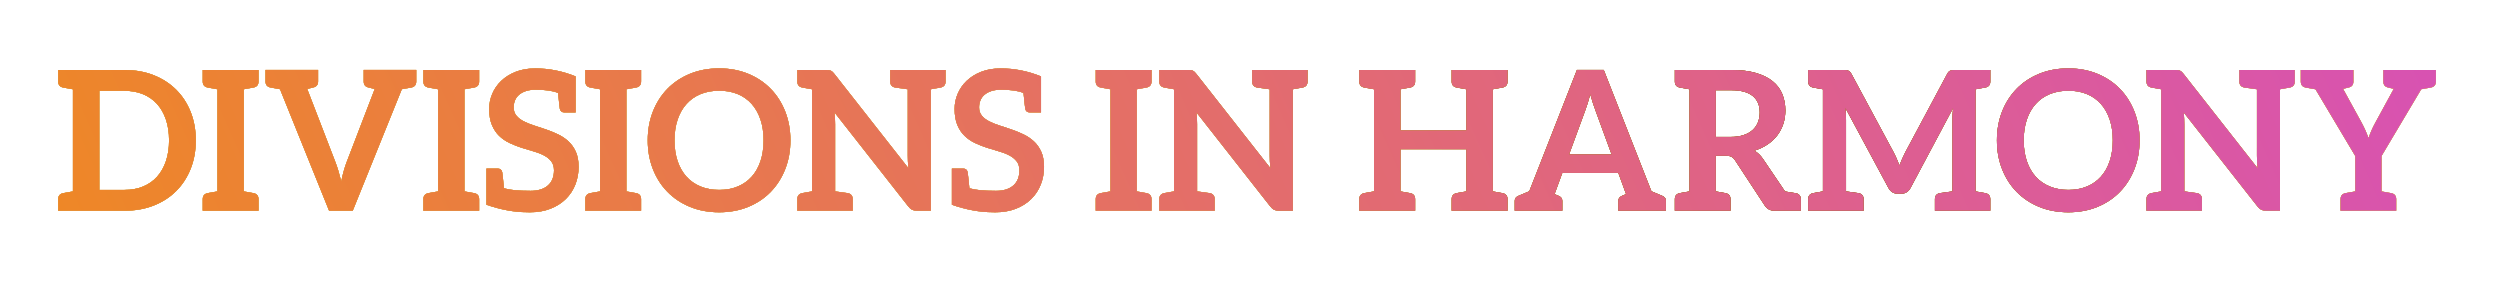 <svg xmlns="http://www.w3.org/2000/svg" xmlns:xlink="http://www.w3.org/1999/xlink" viewBox="0 0 1253 148"><defs><style> .cls-1 { fill: url(#linear-gradient-2); } .cls-2 { fill: url(#linear-gradient); } </style><linearGradient id="linear-gradient" x1="1614.39" y1="-375.9" x2="585.64" y2="83.48" gradientUnits="userSpaceOnUse"><stop offset=".03" stop-color="#b3823d"></stop><stop offset=".04" stop-color="#b58740"></stop><stop offset=".11" stop-color="#cdaf5a"></stop><stop offset=".17" stop-color="#decc6d"></stop><stop offset=".23" stop-color="#e8dd78"></stop><stop offset=".27" stop-color="#ece47d"></stop><stop offset=".34" stop-color="#e8cc6e"></stop><stop offset=".4" stop-color="#e5bd66"></stop><stop offset=".44" stop-color="#e5b863"></stop><stop offset=".72" stop-color="#a47030"></stop><stop offset=".79" stop-color="#a87432"></stop><stop offset=".87" stop-color="#b6813a"></stop><stop offset=".96" stop-color="#cd9546"></stop><stop offset="1" stop-color="#dba24e"></stop></linearGradient><linearGradient id="linear-gradient-2" x1="1133.28" y1="-161.07" x2="113.45" y2="294.33" gradientUnits="userSpaceOnUse"><stop offset="0" stop-color="#d852b2"></stop><stop offset="1" stop-color="#ee8727"></stop></linearGradient></defs><g><g id="Layer_1"><g><g><path class="cls-2" d="M98.14,70.34c0,5.17-.86,9.92-2.58,14.24s-4.15,8.05-7.27,11.17-6.88,5.54-11.27,7.27-9.25,2.59-14.59,2.58H29.17v-5.73c0-1.69.81-2.7,2.44-3.05.14-.03.35-.06.61-.11s.75-.14,1.45-.26,1.67-.3,2.88-.51v-51.2c-1.22-.21-2.18-.39-2.88-.51-.7-.13-1.19-.21-1.45-.26s-.47-.09-.61-.11c-1.63-.35-2.44-1.37-2.44-3.05v-5.73h33.26c5.33,0,10.19.87,14.59,2.61,4.39,1.74,8.15,4.16,11.27,7.27s5.54,6.82,7.27,11.15c1.72,4.33,2.58,9.07,2.58,14.24ZM84.73,70.34c0-3.87-.52-7.34-1.56-10.41-1.04-3.07-2.52-5.67-4.44-7.8s-4.25-3.76-7-4.9c-2.75-1.14-5.85-1.71-9.29-1.71h-12.66v49.66h12.66c3.45,0,6.54-.57,9.29-1.71,2.75-1.14,5.08-2.77,7-4.9,1.92-2.13,3.4-4.73,4.44-7.81s1.56-6.55,1.56-10.41Z"></path><path class="cls-2" d="M126.51,43.96c-.26.05-.75.14-1.45.26-.7.13-1.67.3-2.88.51v51.2c1.22.22,2.18.39,2.88.51.71.13,1.19.21,1.45.26.26.05.47.09.61.11,1.63.35,2.44,1.37,2.44,3.05v5.73h-27.95v-5.73c0-1.69.81-2.7,2.44-3.05.14-.02.35-.06.61-.11.27-.05.75-.14,1.45-.26s1.66-.3,2.88-.51v-51.2c-1.22-.22-2.18-.39-2.88-.51-.7-.13-1.19-.21-1.45-.26-.26-.05-.47-.09-.61-.11-1.63-.35-2.44-1.37-2.44-3.05v-5.73h27.95v5.73c0,1.69-.81,2.7-2.44,3.05-.14.03-.35.06-.61.11Z"></path><path class="cls-2" d="M208.62,35.07v5.73c0,1.69-.81,2.7-2.44,3.05-.15.03-.35.06-.61.11-.26.05-.73.13-1.41.25-.69.12-1.61.29-2.78.49l-24.59,60.89h-11.85l-24.59-60.89c-1.18-.21-2.11-.37-2.8-.5-.69-.12-1.16-.21-1.42-.26-.26-.05-.46-.09-.61-.11-1.63-.35-2.44-1.37-2.44-3.05v-5.73h26.35v5.73c0,1.68-.81,2.7-2.44,3.05-.1.02-.25.06-.46.11-.21.05-.55.14-1.02.26s-.99.24-1.55.38l14.06,36.47c.55,1.4,1.08,2.94,1.58,4.61.51,1.68.99,3.45,1.44,5.29.75-3.74,1.67-7.04,2.78-9.9l14.01-36.45c-.58-.14-1.12-.27-1.59-.39-.48-.12-.83-.21-1.04-.26s-.37-.09-.47-.11c-1.63-.35-2.44-1.37-2.44-3.05v-5.73h26.35Z"></path><path class="cls-2" d="M237.1,43.96c-.26.05-.75.14-1.45.26-.7.13-1.67.3-2.88.51v51.2c1.22.22,2.18.39,2.88.51.71.13,1.19.21,1.45.26.26.05.47.09.61.11,1.63.35,2.44,1.37,2.44,3.05v5.73h-27.95v-5.73c0-1.69.81-2.7,2.44-3.05.14-.02.35-.06.61-.11.27-.05.75-.14,1.45-.26s1.66-.3,2.88-.51v-51.2c-1.22-.22-2.18-.39-2.88-.51-.7-.13-1.19-.21-1.45-.26-.26-.05-.47-.09-.61-.11-1.63-.35-2.44-1.37-2.44-3.05v-5.73h27.95v5.73c0,1.69-.81,2.7-2.44,3.05-.14.03-.35.06-.61.11Z"></path><path class="cls-2" d="M290,83.51c0,3.19-.54,6.17-1.63,8.95-1.09,2.78-2.68,5.2-4.78,7.27-2.1,2.06-4.66,3.69-7.68,4.88-3.03,1.19-6.49,1.78-10.39,1.78-.41,0-.89-.01-1.45-.04-6.27,0-13.02-1.24-20.25-3.72v-18.14h5.62c1.26,0,2.01.61,2.27,1.82.16.89.45,3.57.88,8.05,2.81.86,7.25,1.29,13.32,1.29,3.74,0,6.63-.89,8.68-2.66,2.05-1.77,3.07-4.32,3.07-7.63,0-1.85-.46-3.37-1.39-4.54-.93-1.17-2.15-2.15-3.68-2.95-1.53-.8-3.27-1.47-5.22-2.02-1.97-.56-3.96-1.16-5.95-1.8-2.01-.65-4-1.43-5.95-2.34-1.95-.91-3.69-2.1-5.22-3.56-1.53-1.46-2.76-3.29-3.68-5.49-.93-2.19-1.39-4.9-1.39-8.12,0-2.57.51-5.07,1.54-7.51,1.02-2.44,2.52-4.6,4.49-6.49,1.97-1.89,4.38-3.4,7.24-4.54,2.86-1.14,6.13-1.71,9.8-1.71,6.93,0,13.68,1.33,20.24,4v18.04h-5.62c-1.26,0-2.01-.61-2.28-1.82-.15-.89-.44-3.52-.87-7.9-2.46-1.1-6.24-1.65-11.34-1.65-1.82,0-3.41.22-4.76.66-1.35.44-2.49,1.05-3.42,1.83-.93.78-1.62,1.71-2.07,2.8-.46,1.09-.68,2.29-.68,3.59,0,1.66.46,3.04,1.39,4.15s2.15,2.05,3.68,2.83,3.27,1.48,5.22,2.1c1.95.62,3.94,1.28,5.98,1.98,2.04.7,4.03,1.52,5.97,2.44,1.95.93,3.69,2.1,5.22,3.51,1.53,1.42,2.76,3.15,3.68,5.2.93,2.05,1.39,4.53,1.39,7.46Z"></path><path class="cls-2" d="M318.27,43.96c-.26.05-.75.14-1.45.26-.7.13-1.67.3-2.88.51v51.2c1.22.22,2.18.39,2.88.51.71.13,1.19.21,1.45.26.26.05.47.09.61.11,1.63.35,2.44,1.37,2.44,3.05v5.73h-27.95v-5.73c0-1.69.81-2.7,2.44-3.05.14-.02.35-.06.61-.11.27-.05.75-.14,1.45-.26s1.66-.3,2.88-.51v-51.2c-1.22-.22-2.18-.39-2.88-.51-.7-.13-1.19-.21-1.45-.26-.26-.05-.47-.09-.61-.11-1.63-.35-2.44-1.37-2.44-3.05v-5.73h27.95v5.73c0,1.69-.81,2.7-2.44,3.05-.14.03-.35.06-.61.11Z"></path><path class="cls-2" d="M393.57,84.7c-1.72,4.41-4.15,8.22-7.27,11.44s-6.88,5.73-11.27,7.54c-4.39,1.8-9.25,2.71-14.59,2.71s-10.2-.9-14.61-2.71c-4.41-1.81-8.18-4.32-11.32-7.54-3.14-3.22-5.57-7.03-7.29-11.44s-2.58-9.2-2.58-14.37.86-9.96,2.58-14.37,4.16-8.22,7.29-11.44c3.14-3.22,6.91-5.73,11.32-7.54,4.41-1.81,9.28-2.71,14.61-2.71s10.2.91,14.59,2.73,8.15,4.33,11.27,7.54c3.12,3.2,5.54,7.01,7.27,11.42,1.72,4.41,2.59,9.2,2.59,14.37s-.86,9.96-2.59,14.37ZM381.15,59.92c-1.02-3.07-2.5-5.68-4.41-7.83-1.92-2.15-4.25-3.79-7-4.93s-5.85-1.71-9.29-1.71-6.55.57-9.32,1.71-5.11,2.78-7.05,4.93c-1.94,2.15-3.42,4.76-4.46,7.83-1.04,3.07-1.56,6.54-1.56,10.42s.52,7.34,1.56,10.42c1.04,3.07,2.53,5.67,4.46,7.81,1.93,2.13,4.28,3.76,7.05,4.9s5.87,1.71,9.32,1.71,6.54-.57,9.29-1.71,5.08-2.77,7-4.9c1.92-2.13,3.39-4.73,4.42-7.81s1.54-6.54,1.54-10.42-.51-7.34-1.54-10.42Z"></path><path class="cls-2" d="M473.91,35.07v5.73c0,1.69-.81,2.7-2.44,3.05-.14.03-.35.06-.61.11-.26.05-.75.14-1.46.26-.71.13-1.67.3-2.88.51v60.87h-6.78c-1.04,0-1.9-.16-2.58-.49-.68-.32-1.35-.91-2-1.76l-36.88-46.98c.1,1.05.17,2.08.22,3.1.05,1.02.07,1.96.07,2.8v33.65c4.09.56,6.21.86,6.36.88,1.63.35,2.44,1.37,2.44,3.05v5.73h-27.75v-5.73c0-1.69.81-2.7,2.44-3.05.14-.02.35-.06.61-.11.27-.05.75-.14,1.45-.26s1.66-.3,2.88-.51v-51.19c-1.22-.22-2.18-.39-2.88-.51-.7-.13-1.19-.21-1.45-.26s-.47-.09-.61-.11c-1.63-.35-2.44-1.37-2.44-3.05v-5.73h14.27c.58,0,1.07.02,1.46.07.39.05.74.15,1.05.29.31.15.61.36.9.63.29.27.62.64.98,1.1l37.03,47.17c-.13-1.13-.22-2.25-.27-3.34-.05-1.09-.08-2.11-.07-3.05v-33.21c-4.06-.56-6.18-.85-6.36-.88-1.63-.35-2.44-1.37-2.44-3.05v-5.73h27.75Z"></path><path class="cls-2" d="M523.27,83.51c0,3.19-.54,6.17-1.63,8.95-1.09,2.78-2.68,5.2-4.78,7.27-2.1,2.06-4.66,3.69-7.68,4.88-3.03,1.19-6.49,1.78-10.39,1.78-.41,0-.89-.01-1.45-.04-6.27,0-13.02-1.24-20.25-3.72v-18.14h5.62c1.26,0,2.01.61,2.27,1.82.16.89.45,3.57.88,8.05,2.81.86,7.25,1.29,13.32,1.29,3.74,0,6.63-.89,8.68-2.66,2.05-1.77,3.07-4.32,3.07-7.63,0-1.85-.46-3.37-1.39-4.54-.93-1.17-2.15-2.15-3.68-2.95-1.53-.8-3.27-1.47-5.22-2.02-1.97-.56-3.96-1.16-5.95-1.8-2.01-.65-4-1.43-5.95-2.34-1.95-.91-3.69-2.1-5.22-3.56-1.53-1.46-2.76-3.29-3.68-5.49-.93-2.19-1.39-4.9-1.39-8.12,0-2.57.51-5.07,1.54-7.51,1.02-2.44,2.52-4.6,4.49-6.49,1.97-1.89,4.38-3.4,7.24-4.54,2.86-1.14,6.13-1.71,9.8-1.71,6.93,0,13.68,1.33,20.24,4v18.04h-5.62c-1.26,0-2.01-.61-2.28-1.82-.15-.89-.44-3.52-.87-7.9-2.46-1.1-6.24-1.65-11.34-1.65-1.82,0-3.41.22-4.76.66-1.35.44-2.49,1.05-3.42,1.83-.93.78-1.62,1.71-2.07,2.8-.46,1.09-.68,2.29-.68,3.59,0,1.66.46,3.04,1.39,4.15s2.15,2.05,3.68,2.83,3.27,1.48,5.22,2.1c1.95.62,3.94,1.28,5.98,1.98,2.04.7,4.03,1.52,5.97,2.44,1.95.93,3.69,2.1,5.22,3.51,1.53,1.42,2.76,3.15,3.68,5.2.93,2.05,1.39,4.53,1.39,7.46Z"></path><path class="cls-2" d="M574.08,43.96c-.26.05-.75.14-1.45.26-.7.13-1.67.3-2.88.51v51.2c1.22.22,2.18.39,2.88.51.71.13,1.19.21,1.45.26.26.05.47.09.61.11,1.63.35,2.44,1.37,2.44,3.05v5.73h-27.95v-5.73c0-1.69.81-2.7,2.44-3.05.14-.02.35-.06.61-.11.27-.05.75-.14,1.45-.26s1.66-.3,2.88-.51v-51.2c-1.22-.22-2.18-.39-2.88-.51-.7-.13-1.19-.21-1.45-.26-.26-.05-.47-.09-.61-.11-1.63-.35-2.44-1.37-2.44-3.05v-5.73h27.95v5.73c0,1.69-.81,2.7-2.44,3.05-.14.03-.35.06-.61.11Z"></path><path class="cls-2" d="M655.33,35.07v5.73c0,1.69-.81,2.7-2.44,3.05-.14.03-.35.06-.61.11-.26.05-.75.14-1.46.26-.71.13-1.67.3-2.88.51v60.87h-6.78c-1.04,0-1.9-.16-2.58-.49-.68-.32-1.35-.91-2-1.76l-36.88-46.98c.1,1.05.17,2.08.22,3.1.05,1.02.07,1.96.07,2.8v33.65c4.09.56,6.21.86,6.36.88,1.63.35,2.44,1.37,2.44,3.05v5.73h-27.75v-5.73c0-1.69.81-2.7,2.44-3.05.14-.02.35-.06.61-.11.27-.05.75-.14,1.45-.26s1.66-.3,2.88-.51v-51.19c-1.22-.22-2.18-.39-2.88-.51-.7-.13-1.19-.21-1.45-.26s-.47-.09-.61-.11c-1.63-.35-2.44-1.37-2.44-3.05v-5.73h14.27c.58,0,1.07.02,1.46.07.39.05.74.15,1.05.29.31.15.61.36.9.63.29.27.62.64.98,1.1l37.03,47.17c-.13-1.13-.22-2.25-.27-3.34-.05-1.09-.08-2.11-.07-3.05v-33.21c-4.06-.56-6.18-.85-6.36-.88-1.63-.35-2.44-1.37-2.44-3.05v-5.73h27.75Z"></path><path class="cls-2" d="M752.52,43.96c-.27.05-.75.14-1.45.26-.7.13-1.67.3-2.88.51v51.2c1.22.21,2.18.39,2.88.51.7.13,1.19.21,1.45.26.26.05.47.09.61.11,1.63.35,2.44,1.37,2.44,3.05v5.74h-27.99v-5.74c0-1.69.81-2.7,2.44-3.05.14-.02.34-.06.61-.11s.75-.14,1.45-.26,1.66-.3,2.88-.51v-21.16h-33.07v21.16c1.22.21,2.17.39,2.88.51.7.13,1.19.21,1.45.26.27.05.47.09.61.11,1.63.35,2.44,1.37,2.44,3.05v5.73h-27.99v-5.73c0-1.69.81-2.7,2.44-3.05.14-.03.35-.06.61-.11.27-.05.75-.14,1.45-.26s1.66-.3,2.88-.51v-51.2c-1.22-.21-2.18-.39-2.88-.51-.7-.13-1.19-.21-1.45-.26-.26-.05-.47-.09-.61-.11-1.63-.35-2.44-1.37-2.44-3.05v-5.73h27.99v5.73c0,1.69-.81,2.7-2.44,3.05-.14.02-.35.06-.61.11-.27.05-.75.14-1.45.26-.7.13-1.66.3-2.88.51v20.67h33.07v-20.67c-1.22-.21-2.18-.39-2.88-.51-.7-.13-1.19-.21-1.45-.26s-.47-.09-.61-.11c-1.63-.35-2.44-1.37-2.44-3.05v-5.73h27.99v5.73c0,1.69-.81,2.7-2.44,3.05-.14.03-.35.06-.61.11Z"></path><path class="cls-2" d="M834.94,100.62v4.98h-23.83v-4.98c0-1.13.64-1.96,1.94-2.5.23-.1.88-.37,1.95-.82l-.38-1.03-3.5-9.6h-28.1l-3.66,10.01-.23.62c1.07.45,1.72.72,1.95.82,1.29.54,1.94,1.37,1.94,2.5v4.98h-23.83v-4.98c0-1.13.65-1.96,1.94-2.5.51-.21,2.3-.96,5.35-2.25l23.89-60.81h13.42l23.89,60.81c3.07,1.29,4.85,2.04,5.35,2.25,1.29.54,1.94,1.37,1.94,2.5ZM786.39,77.42h21.35l-8.02-21.91c-.4-1.06-.83-2.29-1.29-3.68-.47-1.41-.93-2.95-1.39-4.61-.46,1.67-.91,3.22-1.34,4.63-.44,1.42-.87,2.68-1.29,3.76l-8.01,21.81Z"></path><path class="cls-2" d="M902.56,99.87v5.73h-13.16c-1.14,0-2.11-.23-2.9-.68-.8-.46-1.47-1.11-2.02-1.95l-14.83-22.59c-.55-.85-1.16-1.45-1.83-1.8-.67-.36-1.65-.54-2.95-.54h-4.92v17.89c1.21.21,2.17.38,2.87.51s1.19.21,1.45.26c.26.05.47.09.61.11,1.63.35,2.44,1.37,2.44,3.05v5.73h-27.89v-5.73c0-1.69.81-2.7,2.44-3.05.14-.03.35-.06.61-.11.27-.05.75-.14,1.45-.26s1.66-.3,2.88-.51v-51.2c-1.22-.22-2.18-.39-2.88-.51-.7-.13-1.19-.21-1.45-.26-.26-.05-.47-.09-.61-.11-1.63-.35-2.44-1.37-2.44-3.05v-5.73h28.21c4.81,0,8.93.5,12.37,1.49,3.43.99,6.24,2.38,8.44,4.17,2.2,1.79,3.81,3.93,4.83,6.42,1.02,2.49,1.54,5.23,1.54,8.22,0,2.37-.35,4.62-1.05,6.73-.7,2.12-1.71,4.04-3.02,5.76-1.32,1.72-2.94,3.24-4.88,4.54-1.93,1.3-4.13,2.34-6.61,3.12,1.66.94,3.09,2.29,4.29,4.05l11.1,16.38c1.22.21,2.22.39,3.01.51.79.13,1.36.21,1.71.26.35.05.6.09.74.11,1.63.35,2.44,1.37,2.44,3.05ZM878.45,65.14c1.19-1.09,2.07-2.38,2.66-3.88.58-1.5.88-3.14.88-4.93,0-3.58-1.18-6.33-3.54-8.24-2.36-1.92-5.96-2.88-10.8-2.88h-7.7v23.42h7.5c2.47,0,4.62-.31,6.46-.93,1.84-.62,3.35-1.47,4.54-2.56Z"></path><path class="cls-2" d="M994.48,43.96c-.27.05-.75.14-1.45.26-.7.13-1.67.3-2.88.51v51.2c1.22.22,2.18.39,2.88.51.71.13,1.19.21,1.45.26.27.05.47.09.61.11,1.63.35,2.44,1.37,2.44,3.05v5.73h-27.75v-5.73c0-1.69.81-2.7,2.44-3.05.2-.03,2.31-.33,6.36-.88v-35.89c0-.85.03-1.77.07-2.78.05-1.01.12-2.03.22-3.07l-21.32,40c-.49.91-1.12,1.62-1.9,2.12-.78.5-1.69.76-2.73.76h-1.8c-1.04,0-1.95-.25-2.73-.76-.78-.5-1.41-1.21-1.9-2.12l-21.61-40.15c.13,1.07.22,2.12.27,3.15.05,1.02.07,1.97.07,2.85v35.89c4.05.56,6.17.85,6.36.88,1.63.35,2.44,1.37,2.44,3.05v5.73h-27.75v-5.73c0-1.69.81-2.7,2.44-3.05.14-.03.35-.06.61-.11.27-.05.75-.14,1.45-.26s1.66-.3,2.88-.51v-51.2c-1.22-.22-2.18-.39-2.88-.51s-1.19-.21-1.45-.26c-.27-.05-.47-.09-.61-.11-1.63-.35-2.44-1.37-2.44-3.05v-5.73h17.29c.57,0,1.07.02,1.51.05.42.03.81.11,1.15.24.34.13.66.34.95.63s.57.68.83,1.17l21.07,39.17c.55,1.05,1.07,2.13,1.54,3.24.47,1.11.93,2.24,1.39,3.39.45-1.16.92-2.31,1.42-3.46.49-1.14,1.01-2.23,1.56-3.27l20.88-39.07c.26-.49.53-.88.8-1.17.27-.29.58-.5.93-.63.34-.13.73-.21,1.15-.24.43-.03.94-.05,1.51-.05h17.29v5.73c0,1.69-.81,2.7-2.44,3.05-.14.03-.35.06-.61.11Z"></path><path class="cls-2" d="M1069.78,84.7c-1.72,4.41-4.15,8.22-7.27,11.44s-6.88,5.73-11.27,7.54c-4.39,1.8-9.25,2.71-14.59,2.71s-10.2-.9-14.61-2.71c-4.41-1.81-8.18-4.32-11.32-7.54-3.14-3.22-5.57-7.03-7.29-11.44s-2.58-9.2-2.58-14.37.86-9.96,2.58-14.37,4.16-8.22,7.29-11.44c3.14-3.22,6.91-5.73,11.32-7.54,4.41-1.81,9.28-2.71,14.61-2.71s10.2.91,14.59,2.73,8.15,4.33,11.27,7.54c3.12,3.2,5.54,7.01,7.27,11.42,1.72,4.41,2.59,9.2,2.59,14.37s-.86,9.96-2.59,14.37ZM1057.37,59.92c-1.02-3.07-2.5-5.68-4.41-7.83-1.92-2.15-4.25-3.79-7-4.93s-5.85-1.71-9.29-1.71-6.55.57-9.32,1.71-5.11,2.78-7.05,4.93c-1.94,2.15-3.42,4.76-4.46,7.83-1.04,3.07-1.56,6.54-1.56,10.42s.52,7.34,1.56,10.42,2.53,5.67,4.46,7.81c1.93,2.13,4.28,3.76,7.05,4.9s5.87,1.71,9.32,1.71,6.54-.57,9.29-1.71,5.08-2.77,7-4.9c1.92-2.13,3.39-4.73,4.42-7.81s1.54-6.54,1.54-10.42-.51-7.34-1.54-10.42Z"></path><path class="cls-2" d="M1150.12,35.07v5.73c0,1.69-.81,2.7-2.44,3.05-.14.03-.35.06-.61.11-.26.05-.75.14-1.46.26s-1.67.3-2.88.51v60.87h-6.78c-1.04,0-1.9-.16-2.58-.49-.68-.32-1.35-.91-2-1.76l-36.88-46.98c.1,1.05.17,2.08.22,3.1.05,1.02.07,1.96.07,2.8v33.65c4.09.56,6.21.86,6.36.88,1.63.35,2.44,1.37,2.44,3.05v5.73h-27.75v-5.73c0-1.69.81-2.7,2.44-3.05.14-.02.35-.06.61-.11.27-.05.75-.14,1.45-.26s1.66-.3,2.88-.51v-51.19c-1.22-.22-2.18-.39-2.88-.51-.7-.13-1.19-.21-1.45-.26-.26-.05-.47-.09-.61-.11-1.63-.35-2.44-1.37-2.44-3.05v-5.73h14.27c.58,0,1.07.02,1.46.07.39.05.74.15,1.05.29.31.15.61.36.9.63.29.27.62.64.98,1.1l37.03,47.17c-.13-1.13-.22-2.25-.27-3.34-.05-1.09-.08-2.11-.07-3.05v-33.21c-4.06-.56-6.18-.85-6.36-.88-1.63-.35-2.44-1.37-2.44-3.05v-5.73h27.75Z"></path><path class="cls-2" d="M1220.87,35.07v5.73c0,1.69-.81,2.7-2.44,3.05-.15.03-.35.06-.61.11s-.74.13-1.44.26c-.7.13-1.66.3-2.87.51l-19.91,33.46v17.75c1.21.21,2.17.38,2.88.51.7.13,1.19.21,1.45.26s.47.09.61.11c1.63.35,2.44,1.37,2.44,3.05v5.73h-27.88v-5.73c0-1.69.81-2.7,2.44-3.05.14-.02.34-.06.61-.11.27-.05.75-.14,1.45-.26.7-.13,1.66-.3,2.88-.51v-17.75l-19.94-33.45c-1.22-.22-2.18-.39-2.88-.51-.7-.13-1.18-.21-1.45-.26-.27-.05-.47-.09-.61-.11-1.63-.35-2.44-1.37-2.44-3.05v-5.73h26.35v5.73c0,1.69-.81,2.7-2.44,3.05-.09.02-.24.06-.43.1-.19.05-.5.13-.93.23-.42.11-.89.22-1.39.34l9.34,17.02c.75,1.4,1.4,2.72,1.95,3.98.55,1.25,1.06,2.48,1.51,3.68.42-1.24.9-2.48,1.44-3.73.54-1.26,1.18-2.57,1.93-3.93l9.27-17.02c-.51-.12-.98-.24-1.41-.34-.43-.11-.74-.19-.94-.24-.2-.05-.34-.08-.44-.1-1.63-.35-2.44-1.37-2.44-3.05v-5.73h26.35Z"></path></g><g><path class="cls-2" d="M98.14,70.34c0,5.17-.86,9.92-2.58,14.24s-4.15,8.05-7.27,11.17-6.88,5.54-11.27,7.27-9.25,2.59-14.59,2.58H29.17v-5.73c0-1.69.81-2.7,2.44-3.05.14-.03.35-.06.61-.11s.75-.14,1.45-.26,1.67-.3,2.88-.51v-51.2c-1.22-.21-2.18-.39-2.88-.51-.7-.13-1.19-.21-1.45-.26s-.47-.09-.61-.11c-1.63-.35-2.44-1.37-2.44-3.05v-5.73h33.26c5.33,0,10.19.87,14.59,2.61,4.39,1.74,8.15,4.16,11.27,7.27s5.54,6.82,7.27,11.15c1.72,4.33,2.58,9.07,2.58,14.24ZM84.73,70.34c0-3.87-.52-7.34-1.56-10.41-1.04-3.07-2.52-5.67-4.44-7.8s-4.25-3.76-7-4.9c-2.75-1.14-5.85-1.71-9.29-1.71h-12.66v49.66h12.66c3.45,0,6.54-.57,9.29-1.71,2.75-1.14,5.08-2.77,7-4.9,1.92-2.13,3.4-4.73,4.44-7.81s1.56-6.55,1.56-10.41Z"></path><path class="cls-2" d="M126.51,43.96c-.26.05-.75.14-1.45.26-.7.13-1.67.3-2.88.51v51.2c1.22.22,2.18.39,2.88.51.71.13,1.19.21,1.45.26.26.05.47.09.61.11,1.63.35,2.44,1.37,2.44,3.05v5.73h-27.95v-5.73c0-1.69.81-2.7,2.44-3.05.14-.02.35-.06.61-.11.27-.05.75-.14,1.45-.26s1.66-.3,2.88-.51v-51.2c-1.22-.22-2.18-.39-2.88-.51-.7-.13-1.19-.21-1.45-.26-.26-.05-.47-.09-.61-.11-1.63-.35-2.44-1.37-2.44-3.05v-5.73h27.95v5.73c0,1.69-.81,2.7-2.44,3.05-.14.03-.35.06-.61.11Z"></path><path class="cls-2" d="M208.62,35.07v5.73c0,1.69-.81,2.7-2.44,3.05-.15.03-.35.06-.61.11-.26.05-.73.13-1.41.25-.69.12-1.61.29-2.78.49l-24.59,60.89h-11.85l-24.59-60.89c-1.18-.21-2.11-.37-2.8-.5-.69-.12-1.16-.21-1.42-.26-.26-.05-.46-.09-.61-.11-1.63-.35-2.44-1.37-2.44-3.05v-5.73h26.35v5.73c0,1.68-.81,2.7-2.44,3.05-.1.02-.25.06-.46.11-.21.05-.55.14-1.02.26s-.99.24-1.55.38l14.06,36.47c.55,1.4,1.08,2.94,1.58,4.61.51,1.68.99,3.45,1.44,5.29.75-3.74,1.67-7.04,2.78-9.9l14.01-36.45c-.58-.14-1.12-.27-1.59-.39-.48-.12-.83-.21-1.04-.26s-.37-.09-.47-.11c-1.63-.35-2.44-1.37-2.44-3.05v-5.73h26.35Z"></path><path class="cls-2" d="M237.1,43.96c-.26.05-.75.14-1.45.26-.7.13-1.67.3-2.88.51v51.2c1.22.22,2.18.39,2.88.51.71.13,1.19.21,1.45.26.26.05.47.09.61.11,1.63.35,2.44,1.37,2.44,3.05v5.73h-27.95v-5.73c0-1.69.81-2.7,2.44-3.05.14-.02.35-.06.61-.11.27-.05.75-.14,1.45-.26s1.66-.3,2.88-.51v-51.2c-1.22-.22-2.18-.39-2.88-.51-.7-.13-1.19-.21-1.45-.26-.26-.05-.47-.09-.61-.11-1.63-.35-2.44-1.37-2.44-3.05v-5.73h27.95v5.73c0,1.69-.81,2.7-2.44,3.05-.14.03-.35.06-.61.11Z"></path><path class="cls-2" d="M290,83.51c0,3.19-.54,6.17-1.63,8.95-1.09,2.78-2.68,5.2-4.78,7.27-2.1,2.06-4.66,3.69-7.68,4.88-3.03,1.19-6.49,1.78-10.39,1.78-.41,0-.89-.01-1.45-.04-6.27,0-13.02-1.24-20.25-3.72v-18.14h5.62c1.26,0,2.01.61,2.27,1.82.16.89.45,3.57.88,8.05,2.81.86,7.25,1.29,13.32,1.29,3.74,0,6.63-.89,8.68-2.66,2.05-1.77,3.07-4.32,3.07-7.63,0-1.85-.46-3.37-1.39-4.54-.93-1.17-2.15-2.15-3.68-2.95-1.53-.8-3.27-1.47-5.22-2.02-1.97-.56-3.96-1.16-5.95-1.8-2.01-.65-4-1.43-5.95-2.34-1.95-.91-3.69-2.1-5.22-3.56-1.53-1.46-2.76-3.29-3.68-5.49-.93-2.19-1.39-4.9-1.39-8.12,0-2.57.51-5.07,1.54-7.51,1.02-2.44,2.52-4.6,4.49-6.49,1.97-1.89,4.38-3.4,7.24-4.54,2.86-1.14,6.13-1.71,9.8-1.71,6.93,0,13.68,1.33,20.24,4v18.04h-5.62c-1.26,0-2.01-.61-2.28-1.82-.15-.89-.44-3.52-.87-7.9-2.46-1.1-6.24-1.65-11.34-1.65-1.82,0-3.41.22-4.76.66-1.35.44-2.49,1.05-3.42,1.83-.93.78-1.62,1.71-2.07,2.8-.46,1.09-.68,2.29-.68,3.59,0,1.66.46,3.04,1.39,4.15s2.15,2.05,3.68,2.83,3.27,1.48,5.22,2.1c1.95.62,3.94,1.28,5.98,1.98,2.04.7,4.03,1.52,5.97,2.44,1.95.93,3.69,2.1,5.22,3.51,1.53,1.42,2.76,3.15,3.68,5.2.93,2.05,1.39,4.53,1.39,7.46Z"></path><path class="cls-2" d="M318.27,43.96c-.26.05-.75.14-1.45.26-.7.13-1.67.3-2.88.51v51.2c1.22.22,2.18.39,2.88.51.71.13,1.19.21,1.45.26.26.05.47.09.61.11,1.63.35,2.44,1.37,2.44,3.05v5.73h-27.95v-5.73c0-1.69.81-2.7,2.44-3.05.14-.02.35-.06.61-.11.27-.05.75-.14,1.45-.26s1.66-.3,2.88-.51v-51.2c-1.22-.22-2.18-.39-2.88-.51-.7-.13-1.19-.21-1.45-.26-.26-.05-.47-.09-.61-.11-1.63-.35-2.44-1.37-2.44-3.05v-5.73h27.95v5.73c0,1.69-.81,2.7-2.44,3.05-.14.03-.35.06-.61.11Z"></path><path class="cls-2" d="M393.57,84.7c-1.72,4.41-4.15,8.22-7.27,11.44s-6.88,5.73-11.27,7.54c-4.39,1.8-9.25,2.71-14.59,2.71s-10.2-.9-14.61-2.71c-4.41-1.81-8.18-4.32-11.32-7.54-3.14-3.22-5.57-7.03-7.29-11.44s-2.58-9.2-2.58-14.37.86-9.96,2.58-14.37,4.16-8.22,7.29-11.44c3.14-3.22,6.91-5.73,11.32-7.54,4.41-1.81,9.28-2.71,14.61-2.71s10.2.91,14.59,2.73,8.15,4.33,11.27,7.54c3.12,3.2,5.54,7.01,7.27,11.42,1.72,4.41,2.59,9.2,2.59,14.37s-.86,9.96-2.59,14.37ZM381.15,59.92c-1.02-3.07-2.5-5.68-4.41-7.83-1.92-2.15-4.25-3.79-7-4.93s-5.85-1.71-9.29-1.71-6.55.57-9.32,1.71-5.11,2.78-7.05,4.93c-1.94,2.15-3.42,4.76-4.46,7.83-1.04,3.07-1.56,6.54-1.56,10.42s.52,7.34,1.56,10.42c1.04,3.07,2.53,5.67,4.46,7.81,1.93,2.13,4.28,3.76,7.05,4.9s5.87,1.71,9.32,1.71,6.54-.57,9.29-1.71,5.08-2.77,7-4.9c1.92-2.13,3.39-4.73,4.42-7.81s1.54-6.54,1.54-10.42-.51-7.34-1.54-10.42Z"></path><path class="cls-2" d="M473.91,35.07v5.73c0,1.69-.81,2.7-2.44,3.05-.14.03-.35.06-.61.11-.26.05-.75.14-1.46.26-.71.13-1.67.3-2.88.51v60.87h-6.78c-1.04,0-1.9-.16-2.58-.49-.68-.32-1.35-.91-2-1.76l-36.88-46.98c.1,1.05.17,2.08.22,3.1.05,1.02.07,1.96.07,2.8v33.65c4.09.56,6.21.86,6.36.88,1.63.35,2.44,1.37,2.44,3.05v5.73h-27.75v-5.73c0-1.69.81-2.7,2.44-3.05.14-.02.35-.06.61-.11.27-.05.75-.14,1.45-.26s1.66-.3,2.88-.51v-51.19c-1.22-.22-2.18-.39-2.88-.51-.7-.13-1.19-.21-1.45-.26s-.47-.09-.61-.11c-1.63-.35-2.44-1.37-2.44-3.05v-5.73h14.27c.58,0,1.07.02,1.46.07.39.05.74.15,1.05.29.31.15.61.36.9.63.29.27.62.64.98,1.1l37.03,47.17c-.13-1.13-.22-2.25-.27-3.34-.05-1.09-.08-2.11-.07-3.05v-33.21c-4.06-.56-6.18-.85-6.36-.88-1.63-.35-2.44-1.37-2.44-3.05v-5.73h27.75Z"></path><path class="cls-2" d="M523.27,83.51c0,3.19-.54,6.17-1.63,8.95-1.09,2.78-2.68,5.2-4.78,7.27-2.1,2.06-4.66,3.69-7.68,4.88-3.03,1.19-6.49,1.78-10.39,1.78-.41,0-.89-.01-1.45-.04-6.27,0-13.02-1.24-20.25-3.72v-18.14h5.62c1.26,0,2.01.61,2.27,1.82.16.89.45,3.57.88,8.05,2.81.86,7.25,1.29,13.32,1.29,3.74,0,6.63-.89,8.68-2.66,2.05-1.77,3.07-4.32,3.07-7.63,0-1.85-.46-3.37-1.39-4.54-.93-1.17-2.15-2.15-3.68-2.95-1.53-.8-3.27-1.47-5.22-2.02-1.97-.56-3.96-1.16-5.95-1.8-2.01-.65-4-1.43-5.95-2.34-1.95-.91-3.69-2.1-5.22-3.56-1.53-1.46-2.76-3.29-3.68-5.49-.93-2.19-1.39-4.9-1.39-8.12,0-2.57.51-5.07,1.54-7.51,1.02-2.44,2.52-4.6,4.49-6.49,1.97-1.89,4.38-3.4,7.24-4.54,2.86-1.14,6.13-1.71,9.8-1.71,6.93,0,13.68,1.33,20.24,4v18.04h-5.62c-1.26,0-2.01-.61-2.28-1.82-.15-.89-.44-3.52-.87-7.9-2.46-1.1-6.24-1.65-11.34-1.65-1.82,0-3.41.22-4.76.66-1.35.44-2.49,1.05-3.42,1.83-.93.78-1.62,1.71-2.07,2.8-.46,1.09-.68,2.29-.68,3.59,0,1.66.46,3.04,1.39,4.15s2.15,2.05,3.68,2.83,3.27,1.48,5.22,2.1c1.95.62,3.94,1.28,5.98,1.98,2.04.7,4.03,1.52,5.97,2.44,1.95.93,3.69,2.1,5.22,3.51,1.53,1.42,2.76,3.15,3.68,5.2.93,2.05,1.39,4.53,1.39,7.46Z"></path><path class="cls-2" d="M574.08,43.96c-.26.05-.75.14-1.45.26-.7.13-1.67.3-2.88.51v51.2c1.22.22,2.18.39,2.88.51.71.13,1.19.21,1.45.26.26.05.47.09.61.11,1.63.35,2.44,1.37,2.44,3.05v5.73h-27.95v-5.73c0-1.69.81-2.7,2.44-3.05.14-.02.35-.06.61-.11.27-.05.75-.14,1.45-.26s1.66-.3,2.88-.51v-51.2c-1.22-.22-2.18-.39-2.88-.51-.7-.13-1.19-.21-1.45-.26-.26-.05-.47-.09-.61-.11-1.63-.35-2.44-1.37-2.44-3.05v-5.73h27.95v5.73c0,1.69-.81,2.7-2.44,3.05-.14.03-.35.06-.61.11Z"></path><path class="cls-2" d="M655.33,35.07v5.73c0,1.69-.81,2.7-2.44,3.05-.14.03-.35.06-.61.11-.26.05-.75.14-1.46.26-.71.13-1.67.3-2.88.51v60.87h-6.78c-1.04,0-1.9-.16-2.58-.49-.68-.32-1.35-.91-2-1.76l-36.88-46.98c.1,1.05.17,2.08.22,3.1.05,1.02.07,1.96.07,2.8v33.65c4.09.56,6.21.86,6.36.88,1.63.35,2.44,1.37,2.44,3.05v5.73h-27.75v-5.73c0-1.69.81-2.7,2.44-3.05.14-.02.35-.06.61-.11.27-.05.75-.14,1.45-.26s1.66-.3,2.88-.51v-51.19c-1.22-.22-2.18-.39-2.88-.51-.7-.13-1.19-.21-1.45-.26s-.47-.09-.61-.11c-1.63-.35-2.44-1.37-2.44-3.05v-5.73h14.27c.58,0,1.07.02,1.46.07.39.05.74.15,1.05.29.31.15.61.36.9.63.29.27.62.64.98,1.1l37.03,47.17c-.13-1.13-.22-2.25-.27-3.34-.05-1.09-.08-2.11-.07-3.05v-33.21c-4.06-.56-6.18-.85-6.36-.88-1.63-.35-2.44-1.37-2.44-3.05v-5.73h27.75Z"></path><path class="cls-2" d="M752.52,43.96c-.27.05-.75.14-1.45.26-.7.13-1.67.3-2.88.51v51.2c1.22.21,2.18.39,2.88.51.7.13,1.19.21,1.45.26.26.05.47.09.61.11,1.63.35,2.44,1.37,2.44,3.05v5.74h-27.99v-5.74c0-1.69.81-2.7,2.44-3.05.14-.02.34-.06.61-.11s.75-.14,1.45-.26,1.66-.3,2.88-.51v-21.16h-33.07v21.16c1.22.21,2.17.39,2.88.51.7.13,1.19.21,1.45.26.27.05.47.09.61.11,1.63.35,2.44,1.37,2.44,3.05v5.73h-27.99v-5.73c0-1.69.81-2.7,2.44-3.05.14-.03.35-.06.61-.11.27-.05.75-.14,1.45-.26s1.66-.3,2.88-.51v-51.2c-1.22-.21-2.18-.39-2.88-.51-.7-.13-1.19-.21-1.45-.26-.26-.05-.47-.09-.61-.11-1.63-.35-2.44-1.37-2.44-3.05v-5.73h27.99v5.73c0,1.69-.81,2.7-2.44,3.05-.14.02-.35.06-.61.11-.27.05-.75.14-1.45.26-.7.13-1.66.3-2.88.51v20.67h33.07v-20.67c-1.22-.21-2.18-.39-2.88-.51-.7-.13-1.19-.21-1.45-.26s-.47-.09-.61-.11c-1.63-.35-2.44-1.37-2.44-3.05v-5.73h27.99v5.73c0,1.69-.81,2.7-2.44,3.05-.14.03-.35.06-.61.11Z"></path><path class="cls-2" d="M834.94,100.62v4.98h-23.83v-4.98c0-1.13.64-1.96,1.94-2.5.23-.1.88-.37,1.95-.82l-.38-1.03-3.5-9.6h-28.1l-3.66,10.01-.23.62c1.07.45,1.72.72,1.95.82,1.29.54,1.94,1.37,1.94,2.5v4.98h-23.83v-4.98c0-1.13.65-1.96,1.94-2.5.51-.21,2.3-.96,5.35-2.25l23.89-60.81h13.42l23.89,60.81c3.07,1.29,4.85,2.04,5.35,2.25,1.29.54,1.94,1.37,1.94,2.5ZM786.39,77.42h21.35l-8.02-21.91c-.4-1.06-.83-2.29-1.29-3.68-.47-1.41-.93-2.95-1.39-4.61-.46,1.67-.91,3.22-1.34,4.63-.44,1.42-.87,2.68-1.29,3.76l-8.01,21.81Z"></path><path class="cls-2" d="M902.56,99.87v5.73h-13.16c-1.14,0-2.11-.23-2.9-.68-.8-.46-1.47-1.11-2.02-1.95l-14.83-22.59c-.55-.85-1.16-1.45-1.83-1.8-.67-.36-1.65-.54-2.95-.54h-4.92v17.89c1.21.21,2.17.38,2.87.51s1.19.21,1.45.26c.26.05.47.09.61.11,1.63.35,2.44,1.37,2.44,3.05v5.73h-27.89v-5.73c0-1.69.81-2.7,2.44-3.05.14-.03.35-.06.61-.11.27-.05.75-.14,1.45-.26s1.66-.3,2.88-.51v-51.2c-1.22-.22-2.18-.39-2.88-.51-.7-.13-1.19-.21-1.45-.26-.26-.05-.47-.09-.61-.11-1.63-.35-2.44-1.37-2.44-3.05v-5.73h28.21c4.81,0,8.93.5,12.37,1.49,3.43.99,6.24,2.38,8.44,4.17,2.2,1.79,3.81,3.93,4.83,6.42,1.02,2.49,1.54,5.23,1.54,8.22,0,2.37-.35,4.62-1.05,6.73-.7,2.12-1.71,4.04-3.02,5.76-1.32,1.72-2.94,3.24-4.88,4.54-1.93,1.3-4.13,2.34-6.61,3.12,1.66.94,3.09,2.29,4.29,4.05l11.1,16.38c1.22.21,2.22.39,3.01.51.79.13,1.36.21,1.71.26.35.05.6.09.74.11,1.63.35,2.44,1.37,2.44,3.05ZM878.45,65.14c1.19-1.09,2.07-2.38,2.66-3.88.58-1.5.88-3.14.88-4.93,0-3.58-1.18-6.33-3.54-8.24-2.36-1.92-5.96-2.88-10.8-2.88h-7.7v23.42h7.5c2.47,0,4.62-.31,6.46-.93,1.84-.62,3.35-1.47,4.54-2.56Z"></path><path class="cls-2" d="M994.48,43.96c-.27.05-.75.14-1.45.26-.7.13-1.67.3-2.88.51v51.2c1.22.22,2.18.39,2.88.51.71.13,1.19.21,1.45.26.27.05.47.09.61.11,1.63.35,2.44,1.37,2.44,3.05v5.73h-27.75v-5.73c0-1.69.81-2.7,2.44-3.05.2-.03,2.31-.33,6.36-.88v-35.89c0-.85.03-1.77.07-2.78.05-1.01.12-2.03.22-3.07l-21.32,40c-.49.91-1.12,1.62-1.9,2.12-.78.5-1.69.76-2.73.76h-1.8c-1.04,0-1.95-.25-2.73-.76-.78-.5-1.41-1.21-1.9-2.12l-21.61-40.15c.13,1.07.22,2.12.27,3.15.05,1.02.07,1.97.07,2.85v35.89c4.05.56,6.17.85,6.36.88,1.63.35,2.44,1.37,2.44,3.05v5.73h-27.75v-5.73c0-1.69.81-2.7,2.44-3.05.14-.03.35-.06.61-.11.27-.05.75-.14,1.45-.26s1.66-.3,2.88-.51v-51.2c-1.22-.22-2.18-.39-2.88-.51s-1.19-.21-1.45-.26c-.27-.05-.47-.09-.61-.11-1.63-.35-2.44-1.37-2.44-3.05v-5.73h17.29c.57,0,1.07.02,1.51.05.42.03.81.11,1.15.24.34.13.66.34.95.63s.57.68.83,1.17l21.07,39.17c.55,1.05,1.07,2.13,1.54,3.24.47,1.11.93,2.24,1.39,3.39.45-1.16.92-2.31,1.42-3.46.49-1.14,1.01-2.23,1.56-3.27l20.88-39.07c.26-.49.53-.88.8-1.17.27-.29.58-.5.93-.63.34-.13.73-.21,1.15-.24.43-.03.94-.05,1.51-.05h17.29v5.73c0,1.69-.81,2.7-2.44,3.05-.14.03-.35.06-.61.11Z"></path><path class="cls-2" d="M1069.78,84.7c-1.72,4.41-4.15,8.22-7.27,11.44s-6.88,5.73-11.27,7.54c-4.39,1.8-9.25,2.71-14.59,2.71s-10.2-.9-14.61-2.71c-4.41-1.81-8.18-4.32-11.32-7.54-3.14-3.22-5.57-7.03-7.29-11.44s-2.58-9.2-2.58-14.37.86-9.96,2.58-14.37,4.16-8.22,7.29-11.44c3.14-3.22,6.91-5.73,11.32-7.54,4.41-1.81,9.28-2.71,14.61-2.71s10.2.91,14.59,2.73,8.15,4.33,11.27,7.54c3.12,3.2,5.54,7.01,7.27,11.42,1.72,4.41,2.59,9.2,2.59,14.37s-.86,9.96-2.59,14.37ZM1057.37,59.92c-1.02-3.07-2.5-5.68-4.41-7.83-1.92-2.15-4.25-3.79-7-4.93s-5.85-1.71-9.29-1.71-6.55.57-9.32,1.71-5.11,2.78-7.05,4.93c-1.94,2.15-3.42,4.76-4.46,7.83-1.04,3.07-1.56,6.54-1.56,10.42s.52,7.34,1.56,10.42,2.53,5.67,4.46,7.81c1.93,2.13,4.28,3.76,7.05,4.9s5.87,1.71,9.32,1.71,6.54-.57,9.29-1.71,5.08-2.77,7-4.9c1.92-2.13,3.39-4.73,4.42-7.81s1.54-6.54,1.54-10.42-.51-7.34-1.54-10.42Z"></path><path class="cls-2" d="M1150.12,35.07v5.73c0,1.69-.81,2.7-2.44,3.05-.14.03-.35.06-.61.11-.26.05-.75.14-1.46.26s-1.67.3-2.88.51v60.87h-6.78c-1.04,0-1.9-.16-2.58-.49-.68-.32-1.35-.91-2-1.76l-36.88-46.98c.1,1.05.17,2.08.22,3.1.05,1.02.07,1.96.07,2.8v33.65c4.09.56,6.21.86,6.36.88,1.63.35,2.44,1.37,2.44,3.05v5.73h-27.75v-5.73c0-1.69.81-2.7,2.44-3.05.14-.02.35-.06.61-.11.27-.05.75-.14,1.45-.26s1.66-.3,2.88-.51v-51.19c-1.22-.22-2.18-.39-2.88-.51-.7-.13-1.19-.21-1.45-.26-.26-.05-.47-.09-.61-.11-1.63-.35-2.44-1.37-2.44-3.05v-5.73h14.27c.58,0,1.07.02,1.46.07.39.05.74.15,1.05.29.31.15.61.36.9.63.29.27.62.64.98,1.1l37.03,47.17c-.13-1.13-.22-2.25-.27-3.34-.05-1.09-.08-2.11-.07-3.05v-33.21c-4.06-.56-6.18-.85-6.36-.88-1.63-.35-2.44-1.37-2.44-3.05v-5.73h27.75Z"></path><path class="cls-2" d="M1220.87,35.07v5.73c0,1.69-.81,2.7-2.44,3.05-.15.03-.35.06-.61.11s-.74.13-1.44.26c-.7.13-1.66.3-2.87.51l-19.91,33.46v17.75c1.21.21,2.17.38,2.88.51.7.13,1.19.21,1.45.26s.47.09.61.11c1.63.35,2.44,1.37,2.44,3.05v5.73h-27.88v-5.73c0-1.69.81-2.7,2.44-3.05.14-.02.34-.06.61-.11.27-.05.75-.14,1.45-.26.7-.13,1.66-.3,2.88-.51v-17.75l-19.94-33.45c-1.22-.22-2.18-.39-2.88-.51-.7-.13-1.18-.21-1.45-.26-.27-.05-.47-.09-.61-.11-1.63-.35-2.44-1.37-2.44-3.05v-5.73h26.35v5.73c0,1.69-.81,2.7-2.44,3.05-.09.02-.24.06-.43.1-.19.05-.5.13-.93.23-.42.11-.89.22-1.39.34l9.34,17.02c.75,1.4,1.4,2.72,1.95,3.98.55,1.25,1.06,2.48,1.51,3.68.42-1.24.9-2.48,1.44-3.73.54-1.26,1.18-2.57,1.93-3.93l9.27-17.02c-.51-.12-.98-.24-1.41-.34-.43-.11-.74-.19-.94-.24-.2-.05-.34-.08-.44-.1-1.63-.35-2.44-1.37-2.44-3.05v-5.73h26.35Z"></path></g><g><path class="cls-2" d="M98.14,70.34c0,5.17-.86,9.92-2.58,14.24s-4.15,8.05-7.27,11.17-6.88,5.54-11.27,7.27-9.25,2.59-14.59,2.58H29.17v-5.73c0-1.69.81-2.7,2.44-3.05.14-.03.35-.06.61-.11s.75-.14,1.45-.26,1.67-.3,2.88-.51v-51.2c-1.22-.21-2.18-.39-2.88-.51-.7-.13-1.19-.21-1.45-.26s-.47-.09-.61-.11c-1.63-.35-2.44-1.37-2.44-3.05v-5.73h33.26c5.33,0,10.19.87,14.59,2.61,4.39,1.74,8.15,4.16,11.27,7.27s5.54,6.82,7.27,11.15c1.72,4.33,2.58,9.07,2.58,14.24ZM84.73,70.34c0-3.87-.52-7.34-1.56-10.41-1.04-3.07-2.52-5.67-4.44-7.8s-4.25-3.76-7-4.9c-2.75-1.14-5.85-1.71-9.29-1.71h-12.66v49.66h12.66c3.45,0,6.54-.57,9.29-1.71,2.75-1.14,5.08-2.77,7-4.9,1.92-2.13,3.4-4.73,4.44-7.81s1.56-6.55,1.56-10.41Z"></path><path class="cls-2" d="M126.51,43.96c-.26.05-.75.14-1.45.26-.7.13-1.67.3-2.88.51v51.2c1.22.22,2.18.39,2.88.51.71.13,1.19.21,1.45.26.26.05.47.09.61.11,1.63.35,2.44,1.37,2.44,3.05v5.73h-27.95v-5.73c0-1.69.81-2.7,2.44-3.05.14-.02.35-.06.61-.11.27-.05.75-.14,1.45-.26s1.66-.3,2.88-.51v-51.2c-1.22-.22-2.18-.39-2.88-.51-.7-.13-1.19-.21-1.45-.26-.26-.05-.47-.09-.61-.11-1.63-.35-2.44-1.37-2.44-3.05v-5.73h27.95v5.73c0,1.69-.81,2.7-2.44,3.05-.14.03-.35.06-.61.11Z"></path><path class="cls-2" d="M208.62,35.07v5.73c0,1.69-.81,2.7-2.44,3.05-.15.03-.35.06-.61.11-.26.05-.73.13-1.41.25-.69.12-1.61.29-2.78.49l-24.59,60.89h-11.85l-24.59-60.89c-1.18-.21-2.11-.37-2.8-.5-.69-.12-1.16-.21-1.42-.26-.26-.05-.46-.09-.61-.11-1.63-.35-2.44-1.37-2.44-3.05v-5.73h26.35v5.73c0,1.68-.81,2.7-2.44,3.05-.1.02-.25.06-.46.11-.21.05-.55.14-1.02.26s-.99.24-1.55.38l14.06,36.47c.55,1.4,1.08,2.94,1.58,4.61.51,1.68.99,3.45,1.44,5.29.75-3.74,1.67-7.04,2.78-9.9l14.01-36.45c-.58-.14-1.12-.27-1.59-.39-.48-.12-.83-.21-1.04-.26s-.37-.09-.47-.11c-1.63-.35-2.44-1.37-2.44-3.05v-5.73h26.35Z"></path><path class="cls-2" d="M237.1,43.96c-.26.05-.75.14-1.45.26-.7.13-1.67.3-2.88.51v51.2c1.22.22,2.18.39,2.88.51.71.13,1.19.21,1.45.26.26.05.47.09.61.11,1.63.35,2.44,1.37,2.44,3.05v5.73h-27.95v-5.73c0-1.69.81-2.7,2.44-3.05.14-.02.35-.06.61-.11.27-.05.75-.14,1.45-.26s1.66-.3,2.88-.51v-51.2c-1.22-.22-2.18-.39-2.88-.51-.7-.13-1.19-.21-1.45-.26-.26-.05-.47-.09-.61-.11-1.63-.35-2.44-1.37-2.44-3.05v-5.73h27.95v5.73c0,1.69-.81,2.7-2.44,3.05-.14.03-.35.06-.61.11Z"></path><path class="cls-2" d="M290,83.51c0,3.19-.54,6.17-1.63,8.95-1.09,2.78-2.68,5.2-4.78,7.27-2.1,2.06-4.66,3.69-7.68,4.88-3.03,1.19-6.49,1.78-10.39,1.78-.41,0-.89-.01-1.45-.04-6.27,0-13.02-1.24-20.25-3.72v-18.14h5.62c1.26,0,2.01.61,2.27,1.82.16.89.45,3.57.88,8.05,2.81.86,7.25,1.29,13.32,1.29,3.74,0,6.63-.89,8.68-2.66,2.05-1.77,3.07-4.32,3.07-7.63,0-1.85-.46-3.37-1.39-4.54-.93-1.17-2.15-2.15-3.68-2.95-1.53-.8-3.27-1.47-5.22-2.02-1.97-.56-3.96-1.16-5.95-1.8-2.01-.65-4-1.43-5.95-2.34-1.95-.91-3.69-2.1-5.22-3.56-1.53-1.46-2.76-3.29-3.68-5.49-.93-2.19-1.39-4.9-1.39-8.12,0-2.57.51-5.07,1.54-7.51,1.02-2.44,2.52-4.6,4.49-6.49,1.97-1.89,4.38-3.4,7.24-4.54,2.86-1.14,6.13-1.71,9.8-1.71,6.93,0,13.68,1.33,20.24,4v18.04h-5.62c-1.26,0-2.01-.61-2.28-1.82-.15-.89-.44-3.52-.87-7.9-2.46-1.1-6.24-1.65-11.34-1.65-1.82,0-3.41.22-4.76.66-1.35.44-2.49,1.05-3.42,1.83-.93.78-1.62,1.71-2.07,2.8-.46,1.09-.68,2.29-.68,3.59,0,1.66.46,3.04,1.39,4.15s2.15,2.05,3.68,2.83,3.27,1.48,5.22,2.1c1.95.62,3.94,1.28,5.98,1.98,2.04.7,4.03,1.52,5.97,2.44,1.95.93,3.69,2.1,5.22,3.51,1.53,1.42,2.76,3.15,3.68,5.2.93,2.05,1.39,4.53,1.39,7.46Z"></path><path class="cls-2" d="M318.27,43.96c-.26.05-.75.14-1.45.26-.7.13-1.67.3-2.88.51v51.2c1.22.22,2.18.39,2.88.51.71.13,1.19.21,1.45.26.26.05.47.09.61.11,1.63.35,2.44,1.37,2.44,3.05v5.73h-27.95v-5.73c0-1.69.81-2.7,2.44-3.05.14-.02.35-.06.61-.11.27-.05.75-.14,1.45-.26s1.66-.3,2.88-.51v-51.2c-1.22-.22-2.18-.39-2.88-.51-.7-.13-1.19-.21-1.45-.26-.26-.05-.47-.09-.61-.11-1.63-.35-2.44-1.37-2.44-3.05v-5.73h27.95v5.73c0,1.69-.81,2.7-2.44,3.05-.14.03-.35.06-.61.11Z"></path><path class="cls-2" d="M393.57,84.7c-1.72,4.41-4.15,8.22-7.27,11.44s-6.88,5.73-11.27,7.54c-4.39,1.8-9.25,2.71-14.59,2.71s-10.2-.9-14.61-2.71c-4.41-1.81-8.18-4.32-11.32-7.54-3.14-3.22-5.57-7.03-7.29-11.44s-2.58-9.2-2.58-14.37.86-9.96,2.58-14.37,4.16-8.22,7.29-11.44c3.14-3.22,6.91-5.73,11.32-7.54,4.41-1.81,9.28-2.71,14.61-2.71s10.2.91,14.59,2.73,8.15,4.33,11.27,7.54c3.12,3.2,5.54,7.01,7.27,11.42,1.72,4.41,2.59,9.2,2.59,14.37s-.86,9.96-2.59,14.37ZM381.15,59.92c-1.02-3.07-2.5-5.68-4.41-7.83-1.92-2.15-4.25-3.79-7-4.93s-5.85-1.71-9.29-1.71-6.55.57-9.32,1.71-5.11,2.78-7.05,4.93c-1.94,2.15-3.42,4.76-4.46,7.83-1.04,3.07-1.56,6.54-1.56,10.42s.52,7.34,1.56,10.42c1.04,3.07,2.53,5.67,4.46,7.81,1.93,2.13,4.28,3.76,7.05,4.9s5.87,1.71,9.32,1.71,6.54-.57,9.29-1.71,5.08-2.77,7-4.9c1.92-2.13,3.39-4.73,4.42-7.81s1.54-6.54,1.54-10.42-.51-7.34-1.54-10.42Z"></path><path class="cls-2" d="M473.91,35.07v5.73c0,1.69-.81,2.7-2.44,3.05-.14.03-.35.06-.61.11-.26.05-.75.14-1.46.26-.71.13-1.67.3-2.88.51v60.87h-6.78c-1.04,0-1.9-.16-2.58-.49-.68-.32-1.35-.91-2-1.76l-36.88-46.98c.1,1.05.17,2.08.22,3.1.05,1.02.07,1.96.07,2.8v33.65c4.09.56,6.21.86,6.36.88,1.63.35,2.44,1.37,2.44,3.05v5.73h-27.75v-5.73c0-1.69.81-2.7,2.44-3.05.14-.02.35-.06.61-.11.27-.05.75-.14,1.45-.26s1.66-.3,2.88-.51v-51.19c-1.22-.22-2.18-.39-2.88-.51-.7-.13-1.19-.21-1.45-.26s-.47-.09-.61-.11c-1.63-.35-2.44-1.37-2.44-3.05v-5.73h14.27c.58,0,1.07.02,1.46.07.39.05.74.15,1.05.29.31.15.61.36.9.63.29.27.62.64.98,1.1l37.03,47.17c-.13-1.13-.22-2.25-.27-3.34-.05-1.09-.08-2.11-.07-3.05v-33.21c-4.06-.56-6.18-.85-6.36-.88-1.63-.35-2.44-1.37-2.44-3.05v-5.73h27.75Z"></path><path class="cls-2" d="M523.27,83.51c0,3.19-.54,6.17-1.63,8.95-1.09,2.78-2.68,5.2-4.78,7.27-2.1,2.06-4.66,3.69-7.68,4.88-3.03,1.19-6.49,1.78-10.39,1.78-.41,0-.89-.01-1.45-.04-6.27,0-13.02-1.24-20.25-3.72v-18.14h5.62c1.26,0,2.01.61,2.27,1.82.16.89.45,3.57.88,8.05,2.81.86,7.25,1.29,13.32,1.29,3.74,0,6.63-.89,8.68-2.66,2.05-1.77,3.07-4.32,3.07-7.63,0-1.85-.46-3.37-1.39-4.54-.93-1.17-2.15-2.15-3.68-2.95-1.53-.8-3.27-1.47-5.22-2.02-1.97-.56-3.96-1.16-5.95-1.8-2.01-.65-4-1.43-5.95-2.34-1.95-.91-3.69-2.1-5.22-3.56-1.53-1.46-2.76-3.29-3.68-5.49-.93-2.19-1.39-4.9-1.39-8.12,0-2.57.51-5.07,1.54-7.51,1.02-2.44,2.52-4.6,4.49-6.49,1.97-1.89,4.38-3.4,7.24-4.54,2.86-1.14,6.13-1.71,9.8-1.71,6.93,0,13.68,1.33,20.24,4v18.04h-5.62c-1.26,0-2.01-.61-2.28-1.82-.15-.89-.44-3.52-.87-7.9-2.46-1.1-6.24-1.65-11.34-1.65-1.82,0-3.41.22-4.76.66-1.35.44-2.49,1.05-3.42,1.83-.93.78-1.62,1.71-2.07,2.8-.46,1.09-.68,2.29-.68,3.59,0,1.66.46,3.04,1.39,4.15s2.15,2.05,3.68,2.83,3.27,1.48,5.22,2.1c1.95.62,3.94,1.28,5.98,1.98,2.04.7,4.03,1.52,5.97,2.44,1.95.93,3.69,2.1,5.22,3.51,1.53,1.42,2.76,3.15,3.68,5.2.93,2.05,1.39,4.53,1.39,7.46Z"></path><path class="cls-2" d="M574.08,43.96c-.26.05-.75.14-1.45.26-.7.13-1.67.3-2.88.51v51.2c1.22.22,2.18.39,2.88.51.71.13,1.19.21,1.45.26.26.05.47.09.61.11,1.63.35,2.44,1.37,2.44,3.05v5.73h-27.95v-5.73c0-1.69.81-2.7,2.44-3.05.14-.02.35-.06.61-.11.27-.05.75-.14,1.45-.26s1.66-.3,2.88-.51v-51.2c-1.22-.22-2.18-.39-2.88-.51-.7-.13-1.19-.21-1.45-.26-.26-.05-.47-.09-.61-.11-1.63-.35-2.44-1.37-2.44-3.05v-5.73h27.95v5.73c0,1.69-.81,2.7-2.44,3.05-.14.03-.35.06-.61.11Z"></path><path class="cls-2" d="M655.33,35.07v5.73c0,1.69-.81,2.7-2.44,3.05-.14.03-.35.06-.61.11-.26.05-.75.14-1.46.26-.71.13-1.67.3-2.88.51v60.87h-6.78c-1.04,0-1.9-.16-2.58-.49-.68-.32-1.35-.91-2-1.76l-36.88-46.98c.1,1.05.17,2.08.22,3.1.05,1.02.07,1.96.07,2.8v33.65c4.09.56,6.21.86,6.36.88,1.63.35,2.44,1.37,2.44,3.05v5.73h-27.75v-5.73c0-1.69.81-2.7,2.44-3.05.14-.02.35-.06.61-.11.27-.05.75-.14,1.45-.26s1.66-.3,2.88-.51v-51.19c-1.22-.22-2.18-.39-2.88-.51-.7-.13-1.19-.21-1.45-.26s-.47-.09-.61-.11c-1.63-.35-2.44-1.37-2.44-3.05v-5.73h14.27c.58,0,1.07.02,1.46.07.39.05.74.15,1.05.29.31.15.61.36.9.63.29.27.62.64.98,1.1l37.03,47.17c-.13-1.13-.22-2.25-.27-3.34-.05-1.09-.08-2.11-.07-3.05v-33.21c-4.06-.56-6.18-.85-6.36-.88-1.63-.35-2.44-1.37-2.44-3.05v-5.73h27.75Z"></path><path class="cls-2" d="M752.52,43.96c-.27.05-.75.14-1.45.26-.7.13-1.67.3-2.88.51v51.2c1.22.21,2.18.39,2.88.51.7.13,1.19.21,1.45.26.26.05.47.09.61.11,1.63.35,2.44,1.37,2.44,3.05v5.74h-27.99v-5.74c0-1.69.81-2.7,2.44-3.05.14-.02.34-.06.61-.11s.75-.14,1.45-.26,1.66-.3,2.88-.51v-21.16h-33.07v21.16c1.22.21,2.17.39,2.88.51.7.13,1.19.21,1.45.26.27.05.47.09.61.11,1.63.35,2.44,1.37,2.44,3.05v5.73h-27.99v-5.73c0-1.69.81-2.7,2.44-3.05.14-.03.35-.06.61-.11.27-.05.75-.14,1.45-.26s1.66-.3,2.88-.51v-51.2c-1.22-.21-2.18-.39-2.88-.51-.7-.13-1.19-.21-1.45-.26-.26-.05-.47-.09-.61-.11-1.63-.35-2.44-1.37-2.44-3.05v-5.73h27.99v5.73c0,1.69-.81,2.7-2.44,3.05-.14.02-.35.06-.61.11-.27.05-.75.14-1.45.26-.7.13-1.66.3-2.88.51v20.67h33.07v-20.67c-1.22-.21-2.18-.39-2.88-.51-.7-.13-1.19-.21-1.45-.26s-.47-.09-.61-.11c-1.63-.35-2.44-1.37-2.44-3.05v-5.73h27.99v5.73c0,1.69-.81,2.7-2.44,3.05-.14.03-.35.06-.61.11Z"></path><path class="cls-2" d="M834.94,100.62v4.98h-23.83v-4.98c0-1.13.64-1.96,1.94-2.5.23-.1.88-.37,1.95-.82l-.38-1.03-3.5-9.6h-28.1l-3.66,10.01-.23.62c1.07.45,1.72.72,1.95.82,1.29.54,1.94,1.37,1.94,2.5v4.98h-23.83v-4.98c0-1.13.65-1.96,1.94-2.5.51-.21,2.3-.96,5.35-2.25l23.89-60.81h13.42l23.89,60.81c3.07,1.29,4.85,2.04,5.35,2.25,1.29.54,1.94,1.37,1.94,2.5ZM786.39,77.42h21.35l-8.02-21.91c-.4-1.06-.83-2.29-1.29-3.68-.47-1.41-.93-2.95-1.39-4.61-.46,1.67-.91,3.22-1.34,4.63-.44,1.42-.87,2.68-1.29,3.76l-8.01,21.81Z"></path><path class="cls-2" d="M902.56,99.87v5.73h-13.16c-1.14,0-2.11-.23-2.9-.68-.8-.46-1.47-1.11-2.02-1.95l-14.83-22.59c-.55-.85-1.16-1.45-1.83-1.8-.67-.36-1.65-.54-2.95-.54h-4.92v17.89c1.21.21,2.17.38,2.87.51s1.19.21,1.45.26c.26.05.47.09.61.11,1.63.35,2.44,1.37,2.44,3.05v5.73h-27.89v-5.73c0-1.69.81-2.7,2.44-3.05.14-.03.35-.06.61-.11.27-.05.75-.14,1.45-.26s1.66-.3,2.88-.51v-51.2c-1.22-.22-2.18-.39-2.88-.51-.7-.13-1.19-.21-1.45-.26-.26-.05-.47-.09-.61-.11-1.63-.35-2.44-1.37-2.44-3.05v-5.73h28.21c4.81,0,8.93.5,12.37,1.49,3.43.99,6.24,2.38,8.44,4.17,2.2,1.79,3.81,3.93,4.83,6.42,1.02,2.49,1.54,5.23,1.54,8.22,0,2.37-.35,4.62-1.05,6.73-.7,2.12-1.71,4.04-3.02,5.76-1.32,1.72-2.94,3.24-4.88,4.54-1.93,1.3-4.13,2.34-6.61,3.12,1.66.94,3.09,2.29,4.29,4.05l11.1,16.38c1.22.21,2.22.39,3.01.51.79.13,1.36.21,1.71.26.35.05.6.09.74.11,1.63.35,2.44,1.37,2.44,3.05ZM878.45,65.14c1.19-1.09,2.07-2.38,2.66-3.88.58-1.5.88-3.14.88-4.93,0-3.58-1.18-6.33-3.54-8.24-2.36-1.92-5.96-2.88-10.8-2.88h-7.7v23.42h7.5c2.47,0,4.62-.31,6.46-.93,1.84-.62,3.35-1.47,4.54-2.56Z"></path><path class="cls-2" d="M994.48,43.96c-.27.05-.75.14-1.45.26-.7.13-1.67.3-2.88.51v51.2c1.22.22,2.18.39,2.88.51.71.13,1.19.21,1.45.26.27.05.47.09.61.11,1.63.35,2.44,1.37,2.44,3.05v5.73h-27.75v-5.73c0-1.69.81-2.7,2.44-3.05.2-.03,2.31-.33,6.36-.88v-35.89c0-.85.03-1.77.07-2.78.05-1.01.12-2.03.22-3.07l-21.32,40c-.49.91-1.12,1.62-1.9,2.12-.78.5-1.69.76-2.73.76h-1.8c-1.04,0-1.95-.25-2.73-.76-.78-.5-1.41-1.21-1.9-2.12l-21.61-40.15c.13,1.07.22,2.12.27,3.15.05,1.02.07,1.97.07,2.85v35.89c4.05.56,6.17.85,6.36.88,1.63.35,2.44,1.37,2.44,3.05v5.73h-27.75v-5.73c0-1.69.81-2.7,2.44-3.05.14-.03.35-.06.61-.11.27-.05.75-.14,1.45-.26s1.66-.3,2.88-.51v-51.2c-1.22-.22-2.18-.39-2.88-.51s-1.19-.21-1.45-.26c-.27-.05-.47-.09-.61-.11-1.63-.35-2.44-1.37-2.44-3.05v-5.73h17.29c.57,0,1.07.02,1.51.05.42.03.81.11,1.15.24.34.13.66.34.95.63s.57.68.83,1.17l21.07,39.17c.55,1.05,1.07,2.13,1.54,3.24.47,1.11.93,2.24,1.39,3.39.45-1.16.92-2.31,1.42-3.46.49-1.14,1.01-2.23,1.56-3.27l20.88-39.07c.26-.49.53-.88.8-1.17.27-.29.58-.5.93-.63.34-.13.73-.21,1.15-.24.43-.03.94-.05,1.51-.05h17.29v5.73c0,1.69-.81,2.7-2.44,3.05-.14.03-.35.06-.61.11Z"></path><path class="cls-2" d="M1069.78,84.7c-1.72,4.41-4.15,8.22-7.27,11.44s-6.88,5.73-11.27,7.54c-4.39,1.8-9.25,2.71-14.59,2.71s-10.2-.9-14.61-2.71c-4.41-1.81-8.18-4.32-11.32-7.54-3.14-3.22-5.57-7.03-7.29-11.44s-2.58-9.2-2.58-14.37.86-9.96,2.58-14.37,4.16-8.22,7.29-11.44c3.14-3.22,6.91-5.73,11.32-7.54,4.41-1.81,9.28-2.71,14.61-2.71s10.2.91,14.59,2.73,8.15,4.33,11.27,7.54c3.12,3.2,5.54,7.01,7.27,11.42,1.72,4.41,2.59,9.2,2.59,14.37s-.86,9.96-2.59,14.37ZM1057.37,59.92c-1.02-3.07-2.5-5.68-4.41-7.83-1.92-2.15-4.25-3.79-7-4.93s-5.85-1.71-9.29-1.71-6.55.57-9.32,1.71-5.11,2.78-7.05,4.93c-1.94,2.15-3.42,4.76-4.46,7.83-1.04,3.07-1.56,6.54-1.56,10.42s.52,7.34,1.56,10.42,2.53,5.67,4.46,7.81c1.93,2.13,4.28,3.76,7.05,4.9s5.87,1.71,9.32,1.71,6.54-.57,9.29-1.71,5.08-2.77,7-4.9c1.92-2.13,3.39-4.73,4.42-7.81s1.54-6.54,1.54-10.42-.51-7.34-1.54-10.42Z"></path><path class="cls-2" d="M1150.12,35.07v5.73c0,1.69-.81,2.7-2.44,3.05-.14.03-.35.06-.61.11-.26.05-.75.14-1.46.26s-1.67.3-2.88.51v60.87h-6.78c-1.04,0-1.9-.16-2.58-.49-.68-.32-1.35-.91-2-1.76l-36.88-46.98c.1,1.05.17,2.08.22,3.1.05,1.02.07,1.96.07,2.8v33.65c4.09.56,6.21.86,6.36.88,1.63.35,2.44,1.37,2.44,3.05v5.73h-27.75v-5.73c0-1.69.81-2.7,2.44-3.05.14-.02.35-.06.61-.11.27-.05.75-.14,1.45-.26s1.66-.3,2.88-.51v-51.19c-1.22-.22-2.18-.39-2.88-.51-.7-.13-1.19-.21-1.45-.26-.26-.05-.47-.09-.61-.11-1.63-.35-2.44-1.37-2.44-3.05v-5.73h14.27c.58,0,1.07.02,1.46.07.39.05.74.15,1.05.29.31.15.61.36.9.63.29.27.62.64.98,1.1l37.03,47.17c-.13-1.13-.22-2.25-.27-3.34-.05-1.09-.08-2.11-.07-3.05v-33.21c-4.06-.56-6.18-.85-6.36-.88-1.63-.35-2.44-1.37-2.44-3.05v-5.73h27.75Z"></path><path class="cls-2" d="M1220.87,35.07v5.73c0,1.69-.81,2.7-2.44,3.05-.15.03-.35.06-.61.11s-.74.13-1.44.26c-.7.13-1.66.3-2.87.51l-19.91,33.46v17.75c1.21.21,2.17.38,2.88.51.7.13,1.19.21,1.45.26s.47.09.61.11c1.63.35,2.44,1.37,2.44,3.05v5.73h-27.88v-5.73c0-1.69.81-2.7,2.44-3.05.14-.02.34-.06.61-.11.27-.05.75-.14,1.45-.26.7-.13,1.66-.3,2.88-.51v-17.75l-19.94-33.45c-1.22-.22-2.18-.39-2.88-.51-.7-.13-1.18-.21-1.45-.26-.27-.05-.47-.09-.61-.11-1.63-.35-2.44-1.37-2.44-3.05v-5.73h26.35v5.73c0,1.69-.81,2.7-2.44,3.05-.09.02-.24.06-.43.1-.19.05-.5.13-.93.23-.42.11-.89.22-1.39.34l9.34,17.02c.75,1.4,1.4,2.72,1.95,3.98.55,1.25,1.06,2.48,1.51,3.68.42-1.24.9-2.48,1.44-3.73.54-1.26,1.18-2.57,1.93-3.93l9.27-17.02c-.51-.12-.98-.24-1.41-.34-.43-.11-.74-.19-.94-.24-.2-.05-.34-.08-.44-.1-1.63-.35-2.44-1.37-2.44-3.05v-5.73h26.35Z"></path></g><g><path class="cls-2" d="M98.14,70.34c0,5.17-.86,9.92-2.58,14.24s-4.15,8.05-7.27,11.17-6.88,5.54-11.27,7.27-9.25,2.59-14.59,2.58H29.17v-5.73c0-1.69.81-2.7,2.44-3.05.14-.03.35-.06.61-.11s.75-.14,1.45-.26,1.67-.3,2.88-.51v-51.2c-1.22-.21-2.18-.39-2.88-.51-.7-.13-1.19-.21-1.45-.26s-.47-.09-.61-.11c-1.63-.35-2.44-1.37-2.44-3.05v-5.73h33.26c5.33,0,10.19.87,14.59,2.61,4.39,1.74,8.15,4.16,11.27,7.27s5.54,6.82,7.27,11.15c1.72,4.33,2.58,9.07,2.58,14.24ZM84.73,70.34c0-3.87-.52-7.34-1.56-10.41-1.04-3.07-2.52-5.67-4.44-7.8s-4.25-3.76-7-4.9c-2.75-1.14-5.85-1.71-9.29-1.71h-12.66v49.66h12.66c3.45,0,6.54-.57,9.29-1.71,2.75-1.14,5.08-2.77,7-4.9,1.92-2.13,3.4-4.73,4.44-7.81s1.56-6.55,1.56-10.41Z"></path><path class="cls-2" d="M126.51,43.96c-.26.05-.75.14-1.45.26-.7.13-1.67.3-2.88.51v51.2c1.22.22,2.18.39,2.88.51.71.13,1.19.21,1.45.26.26.05.47.09.61.11,1.63.35,2.44,1.37,2.44,3.05v5.73h-27.95v-5.73c0-1.69.81-2.7,2.44-3.05.14-.02.35-.06.61-.11.27-.05.75-.14,1.45-.26s1.66-.3,2.88-.51v-51.2c-1.22-.22-2.18-.39-2.88-.51-.7-.13-1.19-.21-1.45-.26-.26-.05-.47-.09-.61-.11-1.63-.35-2.44-1.37-2.44-3.05v-5.73h27.95v5.73c0,1.69-.81,2.7-2.44,3.05-.14.03-.35.06-.61.11Z"></path><path class="cls-2" d="M208.62,35.07v5.73c0,1.69-.81,2.7-2.44,3.05-.15.03-.35.06-.61.11-.26.05-.73.13-1.41.25-.69.12-1.61.29-2.78.49l-24.59,60.89h-11.85l-24.59-60.89c-1.18-.21-2.11-.37-2.8-.5-.69-.12-1.16-.21-1.42-.26-.26-.05-.46-.09-.61-.11-1.63-.35-2.44-1.37-2.44-3.05v-5.73h26.35v5.73c0,1.68-.81,2.7-2.44,3.05-.1.02-.25.06-.46.11-.21.05-.55.14-1.02.26s-.99.24-1.55.38l14.06,36.47c.55,1.4,1.08,2.94,1.58,4.61.51,1.68.99,3.45,1.44,5.29.75-3.74,1.67-7.04,2.78-9.9l14.01-36.45c-.58-.14-1.12-.27-1.59-.39-.48-.12-.83-.21-1.04-.26s-.37-.09-.47-.11c-1.63-.35-2.44-1.37-2.44-3.05v-5.73h26.35Z"></path><path class="cls-2" d="M237.1,43.96c-.26.05-.75.14-1.45.26-.7.13-1.67.3-2.88.51v51.2c1.22.22,2.18.39,2.88.51.71.13,1.19.21,1.45.26.26.05.47.09.61.11,1.63.35,2.44,1.37,2.44,3.05v5.73h-27.95v-5.73c0-1.69.81-2.7,2.44-3.05.14-.02.35-.06.61-.11.27-.05.75-.14,1.45-.26s1.66-.3,2.88-.51v-51.2c-1.22-.22-2.18-.39-2.88-.51-.7-.13-1.19-.21-1.45-.26-.26-.05-.47-.09-.61-.11-1.63-.35-2.44-1.37-2.44-3.05v-5.73h27.95v5.73c0,1.69-.81,2.7-2.44,3.05-.14.03-.35.06-.61.11Z"></path><path class="cls-2" d="M290,83.51c0,3.19-.54,6.17-1.63,8.95-1.09,2.78-2.68,5.2-4.78,7.27-2.1,2.06-4.66,3.69-7.68,4.88-3.03,1.19-6.49,1.78-10.39,1.78-.41,0-.89-.01-1.45-.04-6.27,0-13.02-1.24-20.25-3.72v-18.14h5.62c1.26,0,2.01.61,2.27,1.82.16.89.45,3.57.88,8.05,2.81.86,7.25,1.29,13.32,1.29,3.74,0,6.63-.89,8.68-2.66,2.05-1.77,3.07-4.32,3.07-7.63,0-1.85-.46-3.37-1.39-4.54-.93-1.17-2.15-2.15-3.68-2.95-1.53-.8-3.27-1.47-5.22-2.02-1.97-.56-3.96-1.16-5.95-1.8-2.01-.65-4-1.43-5.95-2.34-1.95-.91-3.69-2.1-5.22-3.56-1.53-1.46-2.76-3.29-3.68-5.49-.93-2.19-1.39-4.9-1.39-8.12,0-2.57.51-5.07,1.54-7.51,1.02-2.44,2.52-4.6,4.49-6.49,1.97-1.89,4.38-3.4,7.24-4.54,2.86-1.14,6.13-1.71,9.8-1.71,6.93,0,13.68,1.33,20.24,4v18.04h-5.62c-1.26,0-2.01-.61-2.28-1.82-.15-.89-.44-3.52-.87-7.9-2.46-1.1-6.24-1.65-11.34-1.65-1.82,0-3.41.22-4.76.66-1.35.44-2.49,1.05-3.42,1.83-.93.78-1.62,1.71-2.07,2.8-.46,1.09-.68,2.29-.68,3.59,0,1.66.46,3.04,1.39,4.15s2.15,2.05,3.68,2.83,3.27,1.48,5.22,2.1c1.95.62,3.94,1.28,5.98,1.98,2.04.7,4.03,1.52,5.97,2.44,1.95.93,3.69,2.1,5.22,3.51,1.53,1.42,2.76,3.15,3.68,5.2.93,2.05,1.39,4.53,1.39,7.46Z"></path><path class="cls-2" d="M318.27,43.96c-.26.05-.75.14-1.45.26-.7.13-1.67.3-2.88.51v51.2c1.22.22,2.18.39,2.88.51.71.13,1.19.21,1.45.26.26.05.47.09.61.11,1.63.35,2.44,1.37,2.44,3.05v5.73h-27.95v-5.73c0-1.69.81-2.7,2.44-3.05.14-.02.35-.06.61-.11.27-.05.75-.14,1.45-.26s1.66-.3,2.88-.51v-51.2c-1.22-.22-2.18-.39-2.88-.51-.7-.13-1.19-.21-1.45-.26-.26-.05-.47-.09-.61-.11-1.63-.35-2.44-1.37-2.44-3.05v-5.73h27.95v5.73c0,1.69-.81,2.7-2.44,3.05-.14.03-.35.06-.61.11Z"></path><path class="cls-2" d="M393.57,84.7c-1.72,4.41-4.15,8.22-7.27,11.44s-6.88,5.73-11.27,7.54c-4.39,1.8-9.25,2.71-14.59,2.71s-10.2-.9-14.61-2.71c-4.41-1.81-8.18-4.32-11.32-7.54-3.14-3.22-5.57-7.03-7.29-11.44s-2.58-9.2-2.58-14.37.86-9.96,2.58-14.37,4.16-8.22,7.29-11.44c3.14-3.22,6.91-5.73,11.32-7.54,4.41-1.81,9.28-2.71,14.61-2.71s10.2.91,14.59,2.73,8.15,4.33,11.27,7.54c3.12,3.2,5.54,7.01,7.27,11.42,1.72,4.41,2.59,9.2,2.59,14.37s-.86,9.96-2.59,14.37ZM381.15,59.92c-1.02-3.07-2.5-5.68-4.41-7.83-1.92-2.15-4.25-3.79-7-4.93s-5.85-1.71-9.29-1.71-6.55.57-9.32,1.71-5.11,2.78-7.05,4.93c-1.94,2.15-3.42,4.76-4.46,7.83-1.04,3.07-1.56,6.54-1.56,10.42s.52,7.34,1.56,10.42c1.04,3.07,2.53,5.67,4.46,7.81,1.93,2.13,4.28,3.76,7.05,4.9s5.87,1.71,9.32,1.71,6.54-.57,9.29-1.71,5.08-2.77,7-4.9c1.92-2.13,3.39-4.73,4.42-7.81s1.54-6.54,1.54-10.42-.51-7.34-1.54-10.42Z"></path><path class="cls-2" d="M473.91,35.07v5.73c0,1.69-.81,2.7-2.44,3.05-.14.03-.35.06-.61.11-.26.05-.75.14-1.46.26-.71.13-1.67.3-2.88.51v60.87h-6.78c-1.04,0-1.9-.16-2.58-.49-.68-.32-1.35-.91-2-1.76l-36.88-46.98c.1,1.05.17,2.08.22,3.1.05,1.02.07,1.96.07,2.8v33.65c4.09.56,6.21.86,6.36.88,1.63.35,2.44,1.37,2.44,3.05v5.73h-27.75v-5.73c0-1.69.81-2.7,2.44-3.05.14-.02.35-.06.61-.11.27-.05.75-.14,1.45-.26s1.66-.3,2.88-.51v-51.19c-1.22-.22-2.18-.39-2.88-.51-.7-.13-1.19-.21-1.45-.26s-.47-.09-.61-.11c-1.63-.35-2.44-1.37-2.44-3.05v-5.73h14.27c.58,0,1.07.02,1.46.07.39.05.74.15,1.05.29.31.15.61.36.9.63.29.27.62.64.98,1.1l37.03,47.17c-.13-1.13-.22-2.25-.27-3.34-.05-1.09-.08-2.11-.07-3.05v-33.21c-4.06-.56-6.18-.85-6.36-.88-1.63-.35-2.44-1.37-2.44-3.05v-5.73h27.75Z"></path><path class="cls-2" d="M523.27,83.51c0,3.19-.54,6.17-1.63,8.95-1.09,2.78-2.68,5.2-4.78,7.27-2.1,2.06-4.66,3.69-7.68,4.88-3.03,1.19-6.49,1.78-10.39,1.78-.41,0-.89-.01-1.45-.04-6.27,0-13.02-1.24-20.25-3.72v-18.14h5.62c1.26,0,2.01.61,2.27,1.82.16.89.45,3.57.88,8.05,2.81.86,7.25,1.29,13.32,1.29,3.74,0,6.63-.89,8.68-2.66,2.05-1.77,3.07-4.32,3.07-7.63,0-1.85-.46-3.37-1.39-4.54-.93-1.17-2.15-2.15-3.68-2.95-1.53-.8-3.27-1.47-5.22-2.02-1.97-.56-3.96-1.16-5.95-1.8-2.01-.65-4-1.43-5.95-2.34-1.95-.91-3.69-2.1-5.22-3.56-1.53-1.46-2.76-3.29-3.68-5.49-.93-2.19-1.39-4.9-1.39-8.12,0-2.57.51-5.07,1.54-7.51,1.02-2.44,2.52-4.6,4.49-6.49,1.97-1.89,4.38-3.4,7.24-4.54,2.86-1.14,6.13-1.71,9.8-1.71,6.93,0,13.68,1.33,20.24,4v18.04h-5.62c-1.26,0-2.01-.61-2.28-1.82-.15-.89-.44-3.52-.87-7.9-2.46-1.1-6.24-1.65-11.34-1.65-1.82,0-3.41.22-4.76.66-1.35.44-2.49,1.05-3.42,1.83-.93.78-1.62,1.71-2.07,2.8-.46,1.09-.68,2.29-.68,3.59,0,1.66.46,3.04,1.39,4.15s2.15,2.05,3.68,2.83,3.27,1.48,5.22,2.1c1.95.62,3.94,1.28,5.98,1.98,2.04.7,4.03,1.52,5.97,2.44,1.95.93,3.69,2.1,5.22,3.51,1.53,1.42,2.76,3.15,3.68,5.2.93,2.05,1.39,4.53,1.39,7.46Z"></path><path class="cls-2" d="M574.08,43.96c-.26.05-.75.14-1.45.26-.7.13-1.67.3-2.88.51v51.2c1.22.22,2.18.39,2.88.51.71.13,1.19.21,1.45.26.26.05.47.09.61.11,1.63.35,2.44,1.37,2.44,3.05v5.73h-27.95v-5.73c0-1.69.81-2.7,2.44-3.05.14-.02.35-.06.61-.11.27-.05.75-.14,1.45-.26s1.66-.3,2.88-.51v-51.2c-1.22-.22-2.18-.39-2.88-.51-.7-.13-1.19-.21-1.45-.26-.26-.05-.47-.09-.61-.11-1.63-.35-2.44-1.37-2.44-3.05v-5.73h27.95v5.73c0,1.69-.81,2.7-2.44,3.05-.14.03-.35.06-.61.11Z"></path><path class="cls-2" d="M655.33,35.07v5.73c0,1.69-.81,2.7-2.44,3.05-.14.03-.35.06-.61.11-.26.05-.75.14-1.46.26-.71.13-1.67.3-2.88.51v60.87h-6.78c-1.04,0-1.9-.16-2.58-.49-.68-.32-1.35-.91-2-1.76l-36.88-46.98c.1,1.05.17,2.08.22,3.1.05,1.02.07,1.96.07,2.8v33.65c4.09.56,6.21.86,6.36.88,1.63.35,2.44,1.37,2.44,3.05v5.73h-27.75v-5.73c0-1.69.81-2.7,2.44-3.05.14-.02.35-.06.61-.11.27-.05.75-.14,1.45-.26s1.66-.3,2.88-.51v-51.19c-1.22-.22-2.18-.39-2.88-.51-.7-.13-1.19-.21-1.45-.26s-.47-.09-.61-.11c-1.63-.35-2.44-1.37-2.44-3.05v-5.73h14.27c.58,0,1.07.02,1.46.07.39.05.74.15,1.05.29.31.15.61.36.9.63.29.27.62.64.98,1.1l37.03,47.17c-.13-1.13-.22-2.25-.27-3.34-.05-1.09-.08-2.11-.07-3.05v-33.21c-4.06-.56-6.18-.85-6.36-.88-1.63-.35-2.44-1.37-2.44-3.05v-5.73h27.75Z"></path><path class="cls-2" d="M752.52,43.96c-.27.05-.75.14-1.45.26-.7.13-1.67.3-2.88.51v51.2c1.22.21,2.18.39,2.88.51.7.13,1.19.21,1.45.26.26.05.47.09.61.11,1.63.35,2.44,1.37,2.44,3.05v5.74h-27.99v-5.74c0-1.69.81-2.7,2.44-3.05.14-.02.34-.06.61-.11s.75-.14,1.45-.26,1.66-.3,2.88-.51v-21.16h-33.07v21.16c1.22.21,2.17.39,2.88.51.7.13,1.19.21,1.45.26.27.05.47.09.61.11,1.63.35,2.44,1.37,2.44,3.05v5.73h-27.99v-5.73c0-1.69.81-2.7,2.44-3.05.14-.03.35-.06.61-.11.27-.05.75-.14,1.45-.26s1.66-.3,2.88-.51v-51.2c-1.22-.21-2.18-.39-2.88-.51-.7-.13-1.19-.21-1.45-.26-.26-.05-.47-.09-.61-.11-1.63-.35-2.44-1.37-2.44-3.05v-5.73h27.99v5.73c0,1.69-.81,2.7-2.44,3.05-.14.02-.35.06-.61.11-.27.05-.75.14-1.45.26-.7.13-1.66.3-2.88.51v20.67h33.07v-20.67c-1.22-.21-2.18-.39-2.88-.51-.7-.13-1.19-.21-1.45-.26s-.47-.09-.61-.11c-1.63-.35-2.44-1.37-2.44-3.05v-5.73h27.99v5.73c0,1.69-.81,2.7-2.44,3.05-.14.03-.35.06-.61.11Z"></path><path class="cls-2" d="M834.94,100.62v4.98h-23.83v-4.98c0-1.13.64-1.96,1.94-2.5.23-.1.88-.37,1.95-.82l-.38-1.03-3.5-9.6h-28.1l-3.66,10.01-.23.62c1.07.45,1.72.72,1.95.82,1.29.54,1.94,1.37,1.94,2.5v4.98h-23.83v-4.98c0-1.13.65-1.96,1.94-2.5.51-.21,2.3-.96,5.35-2.25l23.89-60.81h13.42l23.89,60.81c3.07,1.29,4.85,2.04,5.35,2.25,1.29.54,1.94,1.37,1.94,2.5ZM786.39,77.42h21.35l-8.02-21.91c-.4-1.06-.83-2.29-1.29-3.68-.47-1.41-.93-2.95-1.39-4.61-.46,1.67-.91,3.22-1.34,4.63-.44,1.42-.87,2.68-1.29,3.76l-8.01,21.81Z"></path><path class="cls-2" d="M902.56,99.87v5.73h-13.16c-1.14,0-2.11-.23-2.9-.68-.8-.46-1.47-1.11-2.02-1.95l-14.83-22.59c-.55-.85-1.16-1.45-1.83-1.8-.67-.36-1.65-.54-2.95-.54h-4.92v17.89c1.21.21,2.17.38,2.87.51s1.19.21,1.45.26c.26.05.47.09.61.11,1.63.35,2.44,1.37,2.44,3.05v5.73h-27.89v-5.73c0-1.69.81-2.7,2.44-3.05.14-.03.35-.06.61-.11.27-.05.75-.14,1.45-.26s1.66-.3,2.88-.51v-51.2c-1.22-.22-2.18-.39-2.88-.51-.7-.13-1.19-.21-1.45-.26-.26-.05-.47-.09-.61-.11-1.63-.35-2.44-1.37-2.44-3.05v-5.73h28.21c4.81,0,8.93.5,12.37,1.49,3.43.99,6.24,2.38,8.44,4.17,2.2,1.79,3.81,3.93,4.83,6.42,1.02,2.49,1.54,5.23,1.54,8.22,0,2.37-.35,4.62-1.05,6.73-.7,2.12-1.71,4.04-3.02,5.76-1.32,1.72-2.94,3.24-4.88,4.54-1.93,1.3-4.13,2.34-6.61,3.12,1.66.94,3.09,2.29,4.29,4.05l11.1,16.38c1.22.21,2.22.39,3.01.51.79.13,1.36.21,1.71.26.35.05.6.09.74.11,1.63.35,2.44,1.37,2.44,3.05ZM878.45,65.14c1.19-1.09,2.07-2.38,2.66-3.88.58-1.5.88-3.14.88-4.93,0-3.58-1.18-6.33-3.54-8.24-2.36-1.92-5.96-2.88-10.8-2.88h-7.7v23.42h7.5c2.47,0,4.62-.31,6.46-.93,1.84-.62,3.35-1.47,4.54-2.56Z"></path><path class="cls-2" d="M994.48,43.96c-.27.05-.75.14-1.45.26-.7.13-1.67.3-2.88.51v51.2c1.22.22,2.18.39,2.88.51.71.13,1.19.21,1.45.26.27.05.47.09.61.11,1.63.35,2.44,1.37,2.44,3.05v5.73h-27.75v-5.73c0-1.69.81-2.7,2.44-3.05.2-.03,2.31-.33,6.36-.88v-35.89c0-.85.03-1.77.07-2.78.05-1.01.12-2.03.22-3.07l-21.32,40c-.49.91-1.12,1.62-1.9,2.12-.78.5-1.69.76-2.73.76h-1.8c-1.04,0-1.95-.25-2.73-.76-.78-.5-1.41-1.21-1.9-2.12l-21.61-40.15c.13,1.07.22,2.12.27,3.15.05,1.02.07,1.97.07,2.85v35.89c4.05.56,6.17.85,6.36.88,1.63.35,2.44,1.37,2.44,3.05v5.73h-27.75v-5.73c0-1.69.81-2.7,2.44-3.05.14-.03.35-.06.61-.11.27-.05.75-.14,1.45-.26s1.66-.3,2.88-.51v-51.2c-1.22-.22-2.18-.39-2.88-.51s-1.19-.21-1.45-.26c-.27-.05-.47-.09-.61-.11-1.63-.35-2.44-1.37-2.44-3.05v-5.73h17.29c.57,0,1.07.02,1.51.05.42.03.81.11,1.15.24.34.13.66.34.95.63s.57.68.83,1.17l21.07,39.17c.55,1.05,1.07,2.13,1.54,3.24.47,1.11.93,2.24,1.39,3.39.45-1.16.92-2.31,1.42-3.46.49-1.14,1.01-2.23,1.56-3.27l20.88-39.07c.26-.49.53-.88.8-1.17.27-.29.58-.5.93-.63.34-.13.73-.21,1.15-.24.43-.03.94-.05,1.51-.05h17.29v5.73c0,1.69-.81,2.7-2.44,3.05-.14.03-.35.06-.61.11Z"></path><path class="cls-2" d="M1069.78,84.7c-1.72,4.41-4.15,8.22-7.27,11.44s-6.88,5.73-11.27,7.54c-4.39,1.8-9.25,2.71-14.59,2.71s-10.2-.9-14.61-2.71c-4.41-1.81-8.18-4.32-11.32-7.54-3.14-3.22-5.57-7.03-7.29-11.44s-2.58-9.2-2.58-14.37.86-9.96,2.58-14.37,4.16-8.22,7.29-11.44c3.14-3.22,6.91-5.73,11.32-7.54,4.41-1.81,9.28-2.71,14.61-2.71s10.2.91,14.59,2.73,8.15,4.33,11.27,7.54c3.12,3.2,5.54,7.01,7.27,11.42,1.72,4.41,2.59,9.2,2.59,14.37s-.86,9.96-2.59,14.37ZM1057.37,59.92c-1.02-3.07-2.5-5.68-4.41-7.83-1.92-2.15-4.25-3.79-7-4.93s-5.85-1.71-9.29-1.71-6.55.57-9.32,1.71-5.11,2.78-7.05,4.93c-1.94,2.15-3.42,4.76-4.46,7.83-1.04,3.07-1.56,6.54-1.56,10.42s.52,7.34,1.56,10.42,2.53,5.67,4.46,7.81c1.93,2.13,4.28,3.76,7.05,4.9s5.87,1.71,9.32,1.71,6.54-.57,9.29-1.71,5.08-2.77,7-4.9c1.92-2.13,3.39-4.73,4.42-7.81s1.54-6.54,1.54-10.42-.51-7.34-1.54-10.42Z"></path><path class="cls-2" d="M1150.12,35.07v5.73c0,1.69-.81,2.7-2.44,3.05-.14.03-.35.06-.61.11-.26.05-.75.14-1.46.26s-1.67.3-2.88.51v60.87h-6.78c-1.04,0-1.9-.16-2.58-.49-.68-.32-1.35-.91-2-1.76l-36.88-46.98c.1,1.05.17,2.08.22,3.1.05,1.02.07,1.96.07,2.8v33.65c4.09.56,6.21.86,6.36.88,1.63.35,2.44,1.37,2.44,3.05v5.73h-27.75v-5.73c0-1.69.81-2.7,2.44-3.05.14-.02.35-.06.61-.11.27-.05.75-.14,1.45-.26s1.66-.3,2.88-.51v-51.19c-1.22-.22-2.18-.39-2.88-.51-.7-.13-1.19-.21-1.45-.26-.26-.05-.47-.09-.61-.11-1.63-.35-2.44-1.37-2.44-3.05v-5.73h14.27c.58,0,1.07.02,1.46.07.39.05.74.15,1.05.29.31.15.61.36.9.63.29.27.62.64.98,1.1l37.03,47.17c-.13-1.13-.22-2.25-.27-3.34-.05-1.09-.08-2.11-.07-3.05v-33.21c-4.06-.56-6.18-.85-6.36-.88-1.63-.35-2.44-1.37-2.44-3.05v-5.73h27.75Z"></path><path class="cls-2" d="M1220.87,35.07v5.73c0,1.69-.81,2.7-2.44,3.05-.15.03-.35.06-.61.11s-.74.13-1.44.26c-.7.13-1.66.3-2.87.51l-19.91,33.46v17.75c1.21.21,2.17.38,2.88.51.7.13,1.19.21,1.45.26s.47.09.61.11c1.63.35,2.44,1.37,2.44,3.05v5.73h-27.88v-5.73c0-1.69.81-2.7,2.44-3.05.14-.02.34-.06.61-.11.27-.05.75-.14,1.45-.26.7-.13,1.66-.3,2.88-.51v-17.75l-19.94-33.45c-1.22-.22-2.18-.39-2.88-.51-.7-.13-1.18-.21-1.45-.26-.27-.05-.47-.09-.61-.11-1.63-.35-2.44-1.37-2.44-3.05v-5.73h26.35v5.73c0,1.69-.81,2.7-2.44,3.05-.09.02-.24.06-.43.1-.19.05-.5.13-.93.23-.42.11-.89.22-1.39.34l9.34,17.02c.75,1.4,1.4,2.72,1.95,3.98.55,1.25,1.06,2.48,1.51,3.68.42-1.24.9-2.48,1.44-3.73.54-1.26,1.18-2.57,1.93-3.93l9.27-17.02c-.51-.12-.98-.24-1.41-.34-.43-.11-.74-.19-.94-.24-.2-.05-.34-.08-.44-.1-1.63-.35-2.44-1.37-2.44-3.05v-5.73h26.35Z"></path></g><g><path class="cls-1" d="M98.14,70.34c0,5.17-.86,9.92-2.58,14.24s-4.15,8.05-7.27,11.17-6.88,5.54-11.27,7.27-9.25,2.59-14.59,2.58H29.17v-5.73c0-1.69.81-2.7,2.44-3.05.14-.03.35-.06.61-.11s.75-.14,1.45-.26,1.67-.3,2.88-.51v-51.2c-1.22-.21-2.18-.39-2.88-.51-.7-.13-1.19-.21-1.45-.26s-.47-.09-.61-.11c-1.63-.35-2.44-1.37-2.44-3.05v-5.73h33.26c5.33,0,10.19.87,14.59,2.61,4.39,1.74,8.15,4.16,11.27,7.27s5.54,6.82,7.27,11.15c1.72,4.33,2.58,9.07,2.58,14.24ZM84.73,70.34c0-3.87-.52-7.34-1.56-10.41-1.04-3.07-2.52-5.67-4.44-7.8s-4.25-3.76-7-4.9c-2.75-1.14-5.85-1.71-9.29-1.71h-12.66v49.66h12.66c3.45,0,6.54-.57,9.29-1.71,2.75-1.14,5.08-2.77,7-4.9,1.92-2.13,3.4-4.73,4.44-7.81s1.56-6.55,1.56-10.41Z"></path><path class="cls-1" d="M126.51,43.96c-.26.05-.75.14-1.45.26-.7.13-1.67.3-2.88.51v51.2c1.22.22,2.18.39,2.88.51.71.13,1.19.21,1.45.26.26.05.47.09.61.11,1.63.35,2.44,1.37,2.44,3.05v5.73h-27.95v-5.73c0-1.69.81-2.7,2.44-3.05.14-.02.35-.06.61-.11.27-.05.75-.14,1.45-.26s1.66-.3,2.88-.51v-51.2c-1.22-.22-2.18-.39-2.88-.51-.7-.13-1.19-.21-1.45-.26-.26-.05-.47-.09-.61-.11-1.63-.35-2.44-1.37-2.44-3.05v-5.73h27.95v5.73c0,1.69-.81,2.7-2.44,3.05-.14.03-.35.06-.61.11Z"></path><path class="cls-1" d="M208.62,35.07v5.73c0,1.69-.81,2.7-2.44,3.05-.15.03-.35.06-.61.11-.26.05-.73.13-1.41.25-.69.12-1.61.29-2.78.49l-24.59,60.89h-11.85l-24.59-60.89c-1.18-.21-2.11-.37-2.8-.5-.69-.12-1.16-.21-1.42-.26-.26-.05-.46-.09-.61-.11-1.63-.35-2.44-1.37-2.44-3.05v-5.73h26.35v5.73c0,1.68-.81,2.7-2.44,3.05-.1.02-.25.06-.46.11-.21.05-.55.14-1.02.26s-.99.24-1.55.38l14.06,36.47c.55,1.4,1.08,2.94,1.58,4.61.51,1.68.99,3.45,1.44,5.29.75-3.74,1.67-7.04,2.78-9.9l14.01-36.45c-.58-.14-1.12-.27-1.59-.39-.48-.12-.83-.21-1.04-.26s-.37-.09-.47-.11c-1.63-.35-2.44-1.37-2.44-3.05v-5.73h26.35Z"></path><path class="cls-1" d="M237.1,43.96c-.26.05-.75.14-1.45.26-.7.13-1.67.3-2.88.51v51.2c1.22.22,2.18.39,2.88.51.71.13,1.19.21,1.45.26.26.05.47.09.61.11,1.63.35,2.44,1.37,2.44,3.05v5.73h-27.95v-5.73c0-1.69.81-2.7,2.44-3.05.14-.02.35-.06.61-.11.27-.05.75-.14,1.45-.26s1.66-.3,2.88-.51v-51.2c-1.22-.22-2.18-.39-2.88-.51-.7-.13-1.19-.21-1.45-.26-.26-.05-.47-.09-.61-.11-1.63-.35-2.44-1.37-2.44-3.05v-5.73h27.95v5.73c0,1.69-.81,2.7-2.44,3.05-.14.03-.35.06-.61.11Z"></path><path class="cls-1" d="M290,83.51c0,3.19-.54,6.17-1.63,8.95-1.09,2.78-2.68,5.2-4.78,7.27-2.1,2.06-4.66,3.69-7.68,4.88-3.03,1.19-6.49,1.78-10.39,1.78-.41,0-.89-.01-1.45-.04-6.27,0-13.02-1.24-20.25-3.72v-18.14h5.62c1.26,0,2.01.61,2.27,1.82.16.89.45,3.57.88,8.05,2.81.86,7.25,1.29,13.32,1.29,3.74,0,6.63-.89,8.68-2.66,2.05-1.77,3.07-4.32,3.07-7.63,0-1.85-.46-3.37-1.39-4.54-.93-1.17-2.15-2.15-3.68-2.95-1.53-.8-3.27-1.47-5.22-2.02-1.97-.56-3.96-1.16-5.95-1.8-2.01-.65-4-1.43-5.95-2.34-1.95-.91-3.69-2.1-5.22-3.56-1.53-1.46-2.76-3.29-3.68-5.49-.93-2.19-1.39-4.9-1.39-8.12,0-2.57.51-5.07,1.54-7.51,1.02-2.44,2.52-4.6,4.49-6.49,1.97-1.89,4.38-3.4,7.24-4.54,2.86-1.14,6.13-1.71,9.8-1.71,6.93,0,13.68,1.33,20.24,4v18.04h-5.62c-1.26,0-2.01-.61-2.28-1.82-.15-.89-.44-3.52-.87-7.9-2.46-1.1-6.24-1.65-11.34-1.65-1.82,0-3.41.22-4.76.66-1.35.44-2.49,1.05-3.42,1.83-.93.78-1.62,1.71-2.07,2.8-.46,1.09-.68,2.29-.68,3.59,0,1.66.46,3.04,1.39,4.15s2.15,2.05,3.68,2.83,3.27,1.48,5.22,2.1c1.95.62,3.94,1.28,5.98,1.98,2.04.7,4.03,1.52,5.97,2.44,1.95.93,3.69,2.1,5.22,3.51,1.53,1.42,2.76,3.15,3.68,5.2.93,2.05,1.39,4.53,1.39,7.46Z"></path><path class="cls-1" d="M318.27,43.96c-.26.05-.75.14-1.45.26-.7.13-1.67.3-2.88.51v51.2c1.22.22,2.18.39,2.88.51.71.13,1.19.21,1.45.26.26.05.47.09.61.11,1.63.35,2.44,1.37,2.44,3.05v5.73h-27.95v-5.73c0-1.69.81-2.7,2.44-3.05.14-.02.35-.06.61-.11.27-.05.75-.14,1.45-.26s1.66-.3,2.88-.51v-51.2c-1.22-.22-2.18-.39-2.88-.51-.7-.13-1.19-.21-1.45-.26-.26-.05-.47-.09-.61-.11-1.63-.35-2.44-1.37-2.44-3.05v-5.73h27.95v5.73c0,1.69-.81,2.7-2.44,3.05-.14.03-.35.06-.61.11Z"></path><path class="cls-1" d="M393.57,84.7c-1.72,4.41-4.15,8.22-7.27,11.44s-6.88,5.73-11.27,7.54c-4.39,1.8-9.25,2.71-14.59,2.71s-10.2-.9-14.61-2.71c-4.41-1.81-8.18-4.32-11.32-7.54-3.14-3.22-5.57-7.03-7.29-11.44s-2.58-9.2-2.58-14.37.86-9.96,2.58-14.37,4.16-8.22,7.29-11.44c3.14-3.22,6.91-5.73,11.32-7.54,4.41-1.81,9.28-2.71,14.61-2.71s10.2.91,14.59,2.73,8.15,4.33,11.27,7.54c3.12,3.2,5.54,7.01,7.27,11.42,1.72,4.41,2.59,9.2,2.59,14.37s-.86,9.96-2.59,14.37ZM381.15,59.92c-1.02-3.07-2.5-5.68-4.41-7.83-1.92-2.15-4.25-3.79-7-4.93s-5.85-1.71-9.29-1.71-6.55.57-9.32,1.71-5.11,2.78-7.05,4.93c-1.94,2.15-3.42,4.76-4.46,7.83-1.04,3.07-1.56,6.54-1.56,10.42s.52,7.34,1.56,10.42c1.04,3.07,2.53,5.67,4.46,7.81,1.93,2.13,4.28,3.76,7.05,4.9s5.87,1.71,9.32,1.71,6.54-.57,9.29-1.71,5.08-2.77,7-4.9c1.92-2.13,3.39-4.73,4.42-7.81s1.54-6.54,1.54-10.42-.51-7.34-1.54-10.42Z"></path><path class="cls-1" d="M473.91,35.07v5.73c0,1.69-.81,2.7-2.44,3.05-.14.03-.35.06-.61.11-.26.05-.75.14-1.46.26-.71.13-1.67.3-2.88.51v60.87h-6.78c-1.04,0-1.9-.16-2.58-.49-.68-.32-1.35-.91-2-1.76l-36.88-46.98c.1,1.05.17,2.08.22,3.1.05,1.02.07,1.96.07,2.8v33.65c4.09.56,6.21.86,6.36.88,1.63.35,2.44,1.37,2.44,3.05v5.73h-27.75v-5.73c0-1.69.81-2.7,2.44-3.05.14-.02.35-.06.61-.11.27-.05.75-.14,1.45-.26s1.66-.3,2.88-.51v-51.19c-1.22-.22-2.18-.39-2.88-.51-.7-.13-1.19-.21-1.45-.26s-.47-.09-.61-.11c-1.63-.35-2.44-1.37-2.44-3.05v-5.73h14.27c.58,0,1.07.02,1.46.07.39.05.74.15,1.05.29.31.15.61.36.9.63.29.27.62.64.98,1.1l37.03,47.17c-.13-1.13-.22-2.25-.27-3.34-.05-1.09-.08-2.11-.07-3.05v-33.21c-4.06-.56-6.18-.85-6.36-.88-1.63-.35-2.44-1.37-2.44-3.05v-5.73h27.75Z"></path><path class="cls-1" d="M523.27,83.51c0,3.19-.54,6.17-1.63,8.95-1.09,2.78-2.68,5.2-4.78,7.27-2.1,2.06-4.66,3.69-7.68,4.88-3.03,1.19-6.49,1.78-10.39,1.78-.41,0-.89-.01-1.45-.04-6.27,0-13.02-1.24-20.25-3.72v-18.14h5.62c1.26,0,2.01.61,2.27,1.82.16.89.45,3.57.88,8.05,2.81.86,7.25,1.29,13.32,1.29,3.74,0,6.63-.89,8.68-2.66,2.05-1.77,3.07-4.32,3.07-7.63,0-1.85-.46-3.37-1.39-4.54-.93-1.17-2.15-2.15-3.68-2.95-1.53-.8-3.27-1.47-5.22-2.02-1.97-.56-3.96-1.16-5.95-1.8-2.01-.65-4-1.43-5.95-2.34-1.95-.91-3.69-2.1-5.22-3.56-1.53-1.46-2.76-3.29-3.68-5.49-.93-2.19-1.39-4.9-1.39-8.12,0-2.57.51-5.07,1.54-7.51,1.02-2.44,2.52-4.6,4.49-6.49,1.97-1.89,4.38-3.4,7.24-4.54,2.86-1.14,6.13-1.71,9.8-1.71,6.93,0,13.68,1.33,20.24,4v18.04h-5.62c-1.26,0-2.01-.61-2.28-1.82-.15-.89-.44-3.52-.87-7.9-2.46-1.1-6.24-1.65-11.34-1.65-1.82,0-3.41.22-4.76.66-1.35.44-2.49,1.05-3.42,1.83-.93.78-1.62,1.71-2.07,2.8-.46,1.09-.68,2.29-.68,3.59,0,1.66.46,3.04,1.39,4.15s2.15,2.05,3.68,2.83,3.27,1.48,5.22,2.1c1.95.62,3.94,1.28,5.98,1.98,2.04.7,4.03,1.52,5.97,2.44,1.95.93,3.69,2.1,5.22,3.51,1.53,1.42,2.76,3.15,3.68,5.2.93,2.05,1.39,4.53,1.39,7.46Z"></path><path class="cls-1" d="M574.08,43.96c-.26.05-.75.14-1.45.26-.7.13-1.67.3-2.88.51v51.2c1.22.22,2.18.39,2.88.51.71.13,1.19.21,1.45.26.26.05.47.09.61.11,1.63.35,2.44,1.37,2.44,3.05v5.73h-27.95v-5.73c0-1.69.81-2.7,2.44-3.05.14-.02.35-.06.61-.11.27-.05.75-.14,1.45-.26s1.66-.3,2.88-.51v-51.2c-1.22-.22-2.18-.39-2.88-.51-.7-.13-1.19-.21-1.45-.26-.26-.05-.47-.09-.61-.11-1.63-.35-2.44-1.37-2.44-3.05v-5.73h27.95v5.73c0,1.69-.81,2.7-2.44,3.05-.14.03-.35.06-.61.11Z"></path><path class="cls-1" d="M655.33,35.07v5.73c0,1.69-.81,2.7-2.44,3.05-.14.03-.35.06-.61.11-.26.05-.75.14-1.46.26-.71.13-1.67.3-2.88.51v60.87h-6.78c-1.04,0-1.9-.16-2.58-.49-.68-.32-1.35-.91-2-1.76l-36.88-46.98c.1,1.05.17,2.08.22,3.1.05,1.02.07,1.96.07,2.8v33.65c4.09.56,6.21.86,6.36.88,1.63.35,2.44,1.37,2.44,3.05v5.73h-27.75v-5.73c0-1.69.81-2.7,2.44-3.05.14-.02.35-.06.61-.11.27-.05.75-.14,1.45-.26s1.66-.3,2.88-.51v-51.19c-1.22-.22-2.18-.39-2.88-.51-.7-.13-1.19-.21-1.45-.26s-.47-.09-.61-.11c-1.63-.35-2.44-1.37-2.44-3.05v-5.73h14.27c.58,0,1.07.02,1.46.07.39.05.74.15,1.05.29.31.15.61.36.9.63.29.27.62.64.98,1.1l37.03,47.17c-.13-1.13-.22-2.25-.27-3.34-.05-1.09-.08-2.11-.07-3.05v-33.21c-4.06-.56-6.18-.85-6.36-.88-1.63-.35-2.44-1.37-2.44-3.05v-5.73h27.75Z"></path><path class="cls-1" d="M752.52,43.96c-.27.05-.75.14-1.45.26-.7.13-1.67.3-2.88.51v51.2c1.22.21,2.18.39,2.88.51.7.13,1.19.21,1.45.26.26.05.47.09.61.11,1.63.35,2.44,1.37,2.44,3.05v5.74h-27.99v-5.74c0-1.69.81-2.7,2.44-3.05.14-.02.34-.06.61-.11s.75-.14,1.45-.26,1.66-.3,2.88-.51v-21.16h-33.07v21.16c1.22.21,2.17.39,2.88.51.7.13,1.19.21,1.45.26.27.05.47.09.61.11,1.63.35,2.44,1.37,2.44,3.05v5.73h-27.99v-5.73c0-1.69.81-2.7,2.44-3.05.14-.03.35-.06.61-.11.27-.05.75-.14,1.45-.26s1.66-.3,2.88-.51v-51.2c-1.22-.21-2.18-.39-2.88-.51-.7-.13-1.19-.21-1.45-.26-.26-.05-.47-.09-.61-.11-1.63-.35-2.44-1.37-2.44-3.05v-5.73h27.99v5.73c0,1.69-.81,2.7-2.44,3.05-.14.02-.35.06-.61.11-.27.05-.75.14-1.45.26-.7.13-1.66.3-2.88.51v20.67h33.07v-20.67c-1.22-.21-2.18-.39-2.88-.51-.7-.13-1.19-.21-1.45-.26s-.47-.09-.61-.11c-1.63-.35-2.44-1.37-2.44-3.05v-5.73h27.99v5.73c0,1.69-.81,2.7-2.44,3.05-.14.03-.35.06-.61.11Z"></path><path class="cls-1" d="M834.94,100.62v4.98h-23.83v-4.98c0-1.13.64-1.96,1.94-2.5.23-.1.88-.37,1.95-.82l-.38-1.03-3.5-9.6h-28.1l-3.66,10.01-.23.62c1.07.45,1.72.72,1.95.82,1.29.54,1.94,1.37,1.94,2.5v4.98h-23.83v-4.98c0-1.13.65-1.96,1.94-2.5.51-.21,2.3-.96,5.35-2.25l23.89-60.81h13.42l23.89,60.81c3.07,1.29,4.85,2.04,5.35,2.25,1.29.54,1.94,1.37,1.94,2.5ZM786.39,77.42h21.35l-8.02-21.91c-.4-1.06-.83-2.29-1.29-3.68-.47-1.41-.93-2.95-1.39-4.61-.46,1.67-.91,3.22-1.34,4.63-.44,1.42-.87,2.68-1.29,3.76l-8.01,21.81Z"></path><path class="cls-1" d="M902.56,99.87v5.73h-13.16c-1.14,0-2.11-.23-2.9-.68-.8-.46-1.47-1.11-2.02-1.95l-14.83-22.59c-.55-.85-1.16-1.45-1.83-1.8-.67-.36-1.65-.54-2.95-.54h-4.92v17.89c1.21.21,2.17.38,2.87.51s1.19.21,1.45.26c.26.05.47.09.61.11,1.63.35,2.44,1.37,2.44,3.05v5.73h-27.89v-5.73c0-1.69.81-2.7,2.44-3.05.14-.03.35-.06.61-.11.27-.05.75-.14,1.45-.26s1.66-.3,2.88-.51v-51.2c-1.22-.22-2.18-.39-2.88-.51-.7-.13-1.19-.21-1.45-.26-.26-.05-.47-.09-.61-.11-1.63-.35-2.44-1.37-2.44-3.05v-5.73h28.21c4.81,0,8.93.5,12.37,1.49,3.43.99,6.24,2.38,8.44,4.17,2.2,1.79,3.81,3.93,4.83,6.42,1.02,2.49,1.54,5.23,1.54,8.22,0,2.37-.35,4.62-1.05,6.73-.7,2.12-1.71,4.04-3.02,5.76-1.32,1.72-2.94,3.24-4.88,4.54-1.93,1.3-4.13,2.34-6.61,3.12,1.66.94,3.09,2.29,4.29,4.05l11.1,16.38c1.22.21,2.22.39,3.01.51.79.13,1.36.21,1.71.26.35.05.6.09.74.11,1.63.35,2.44,1.37,2.44,3.05ZM878.45,65.14c1.19-1.09,2.07-2.38,2.66-3.88.58-1.5.88-3.14.88-4.93,0-3.58-1.18-6.33-3.54-8.24-2.36-1.92-5.96-2.88-10.8-2.88h-7.7v23.42h7.5c2.47,0,4.62-.31,6.46-.93,1.84-.62,3.35-1.47,4.54-2.56Z"></path><path class="cls-1" d="M994.48,43.96c-.27.05-.75.14-1.45.26-.7.13-1.67.3-2.88.51v51.2c1.22.22,2.18.39,2.88.51.71.13,1.19.21,1.45.26.27.05.47.09.61.11,1.63.35,2.44,1.37,2.44,3.05v5.73h-27.75v-5.73c0-1.69.81-2.7,2.44-3.05.2-.03,2.31-.33,6.36-.88v-35.89c0-.85.03-1.77.07-2.78.05-1.01.12-2.03.22-3.07l-21.32,40c-.49.91-1.12,1.62-1.9,2.12-.78.5-1.69.76-2.73.76h-1.8c-1.04,0-1.95-.25-2.73-.76-.78-.5-1.41-1.21-1.9-2.12l-21.61-40.15c.13,1.07.22,2.12.27,3.15.05,1.02.07,1.97.07,2.85v35.89c4.05.56,6.17.85,6.36.88,1.63.35,2.44,1.37,2.44,3.05v5.73h-27.75v-5.73c0-1.69.81-2.7,2.44-3.05.14-.03.35-.06.61-.11.27-.05.75-.14,1.45-.26s1.66-.3,2.88-.51v-51.2c-1.22-.22-2.18-.39-2.88-.51s-1.19-.21-1.45-.26c-.27-.05-.47-.09-.61-.11-1.63-.35-2.44-1.37-2.44-3.05v-5.73h17.29c.57,0,1.07.02,1.51.05.42.03.81.11,1.15.24.34.13.66.34.95.63s.57.68.83,1.17l21.07,39.17c.55,1.05,1.07,2.13,1.54,3.24.47,1.11.93,2.24,1.39,3.39.45-1.16.92-2.31,1.42-3.46.49-1.14,1.01-2.23,1.56-3.27l20.88-39.07c.26-.49.53-.88.8-1.17.27-.29.58-.5.93-.63.34-.13.73-.21,1.15-.24.43-.03.94-.05,1.51-.05h17.29v5.73c0,1.69-.81,2.7-2.44,3.05-.14.03-.35.06-.61.11Z"></path><path class="cls-1" d="M1069.78,84.7c-1.72,4.41-4.15,8.22-7.27,11.44s-6.88,5.73-11.27,7.54c-4.39,1.8-9.25,2.71-14.59,2.71s-10.2-.9-14.61-2.71c-4.41-1.81-8.18-4.32-11.32-7.54-3.14-3.22-5.57-7.03-7.29-11.44s-2.58-9.2-2.58-14.37.86-9.96,2.58-14.37,4.16-8.22,7.29-11.44c3.14-3.22,6.91-5.73,11.32-7.54,4.41-1.81,9.28-2.71,14.61-2.71s10.2.91,14.59,2.73,8.15,4.33,11.27,7.54c3.12,3.2,5.54,7.01,7.27,11.42,1.72,4.41,2.59,9.2,2.59,14.37s-.86,9.96-2.59,14.37ZM1057.37,59.92c-1.02-3.07-2.5-5.68-4.41-7.83-1.92-2.15-4.25-3.79-7-4.93s-5.85-1.71-9.29-1.71-6.55.57-9.32,1.71-5.11,2.78-7.05,4.93c-1.94,2.15-3.42,4.76-4.46,7.83-1.04,3.07-1.56,6.54-1.56,10.42s.52,7.34,1.56,10.42,2.53,5.67,4.46,7.81c1.93,2.13,4.28,3.76,7.05,4.9s5.87,1.71,9.32,1.71,6.54-.57,9.29-1.71,5.08-2.77,7-4.9c1.92-2.13,3.39-4.73,4.42-7.81s1.54-6.54,1.54-10.42-.51-7.34-1.54-10.42Z"></path><path class="cls-1" d="M1150.12,35.07v5.73c0,1.69-.81,2.7-2.44,3.05-.14.03-.35.06-.61.11-.26.05-.75.14-1.46.26s-1.67.3-2.88.51v60.87h-6.78c-1.04,0-1.9-.16-2.58-.49-.68-.32-1.35-.91-2-1.76l-36.88-46.98c.1,1.05.17,2.08.22,3.1.05,1.02.07,1.96.07,2.8v33.65c4.09.56,6.21.86,6.36.88,1.63.35,2.44,1.37,2.44,3.05v5.73h-27.75v-5.73c0-1.69.81-2.7,2.44-3.05.14-.02.35-.06.61-.11.27-.05.75-.14,1.45-.26s1.66-.3,2.88-.51v-51.19c-1.22-.22-2.18-.39-2.88-.51-.7-.13-1.19-.21-1.45-.26-.26-.05-.47-.09-.61-.11-1.63-.35-2.44-1.37-2.44-3.05v-5.73h14.27c.58,0,1.07.02,1.46.07.39.05.74.15,1.05.29.31.15.61.36.9.63.29.27.62.64.98,1.1l37.03,47.17c-.13-1.13-.22-2.25-.27-3.34-.05-1.09-.08-2.11-.07-3.05v-33.21c-4.06-.56-6.18-.85-6.36-.88-1.63-.35-2.44-1.37-2.44-3.05v-5.73h27.75Z"></path><path class="cls-1" d="M1220.87,35.07v5.73c0,1.69-.81,2.7-2.44,3.05-.15.03-.35.06-.61.11s-.74.13-1.44.26c-.7.13-1.66.3-2.87.51l-19.91,33.46v17.75c1.21.21,2.17.38,2.88.51.7.13,1.19.21,1.45.26s.47.09.61.11c1.63.35,2.44,1.37,2.44,3.05v5.73h-27.88v-5.73c0-1.69.81-2.7,2.44-3.05.14-.02.34-.06.61-.11.27-.05.75-.14,1.45-.26.7-.13,1.66-.3,2.88-.51v-17.75l-19.94-33.45c-1.22-.22-2.18-.39-2.88-.51-.7-.13-1.18-.21-1.45-.26-.27-.05-.47-.09-.61-.11-1.63-.35-2.44-1.37-2.44-3.05v-5.73h26.35v5.73c0,1.69-.81,2.7-2.44,3.05-.09.02-.24.06-.43.1-.19.05-.5.13-.93.23-.42.11-.89.22-1.39.34l9.34,17.02c.75,1.4,1.4,2.72,1.95,3.98.55,1.25,1.06,2.48,1.51,3.68.42-1.24.9-2.48,1.44-3.73.54-1.26,1.18-2.57,1.93-3.93l9.27-17.02c-.51-.12-.98-.24-1.41-.34-.43-.11-.74-.19-.94-.24-.2-.05-.34-.08-.44-.1-1.63-.35-2.44-1.37-2.44-3.05v-5.73h26.35Z"></path></g></g></g></g></svg>